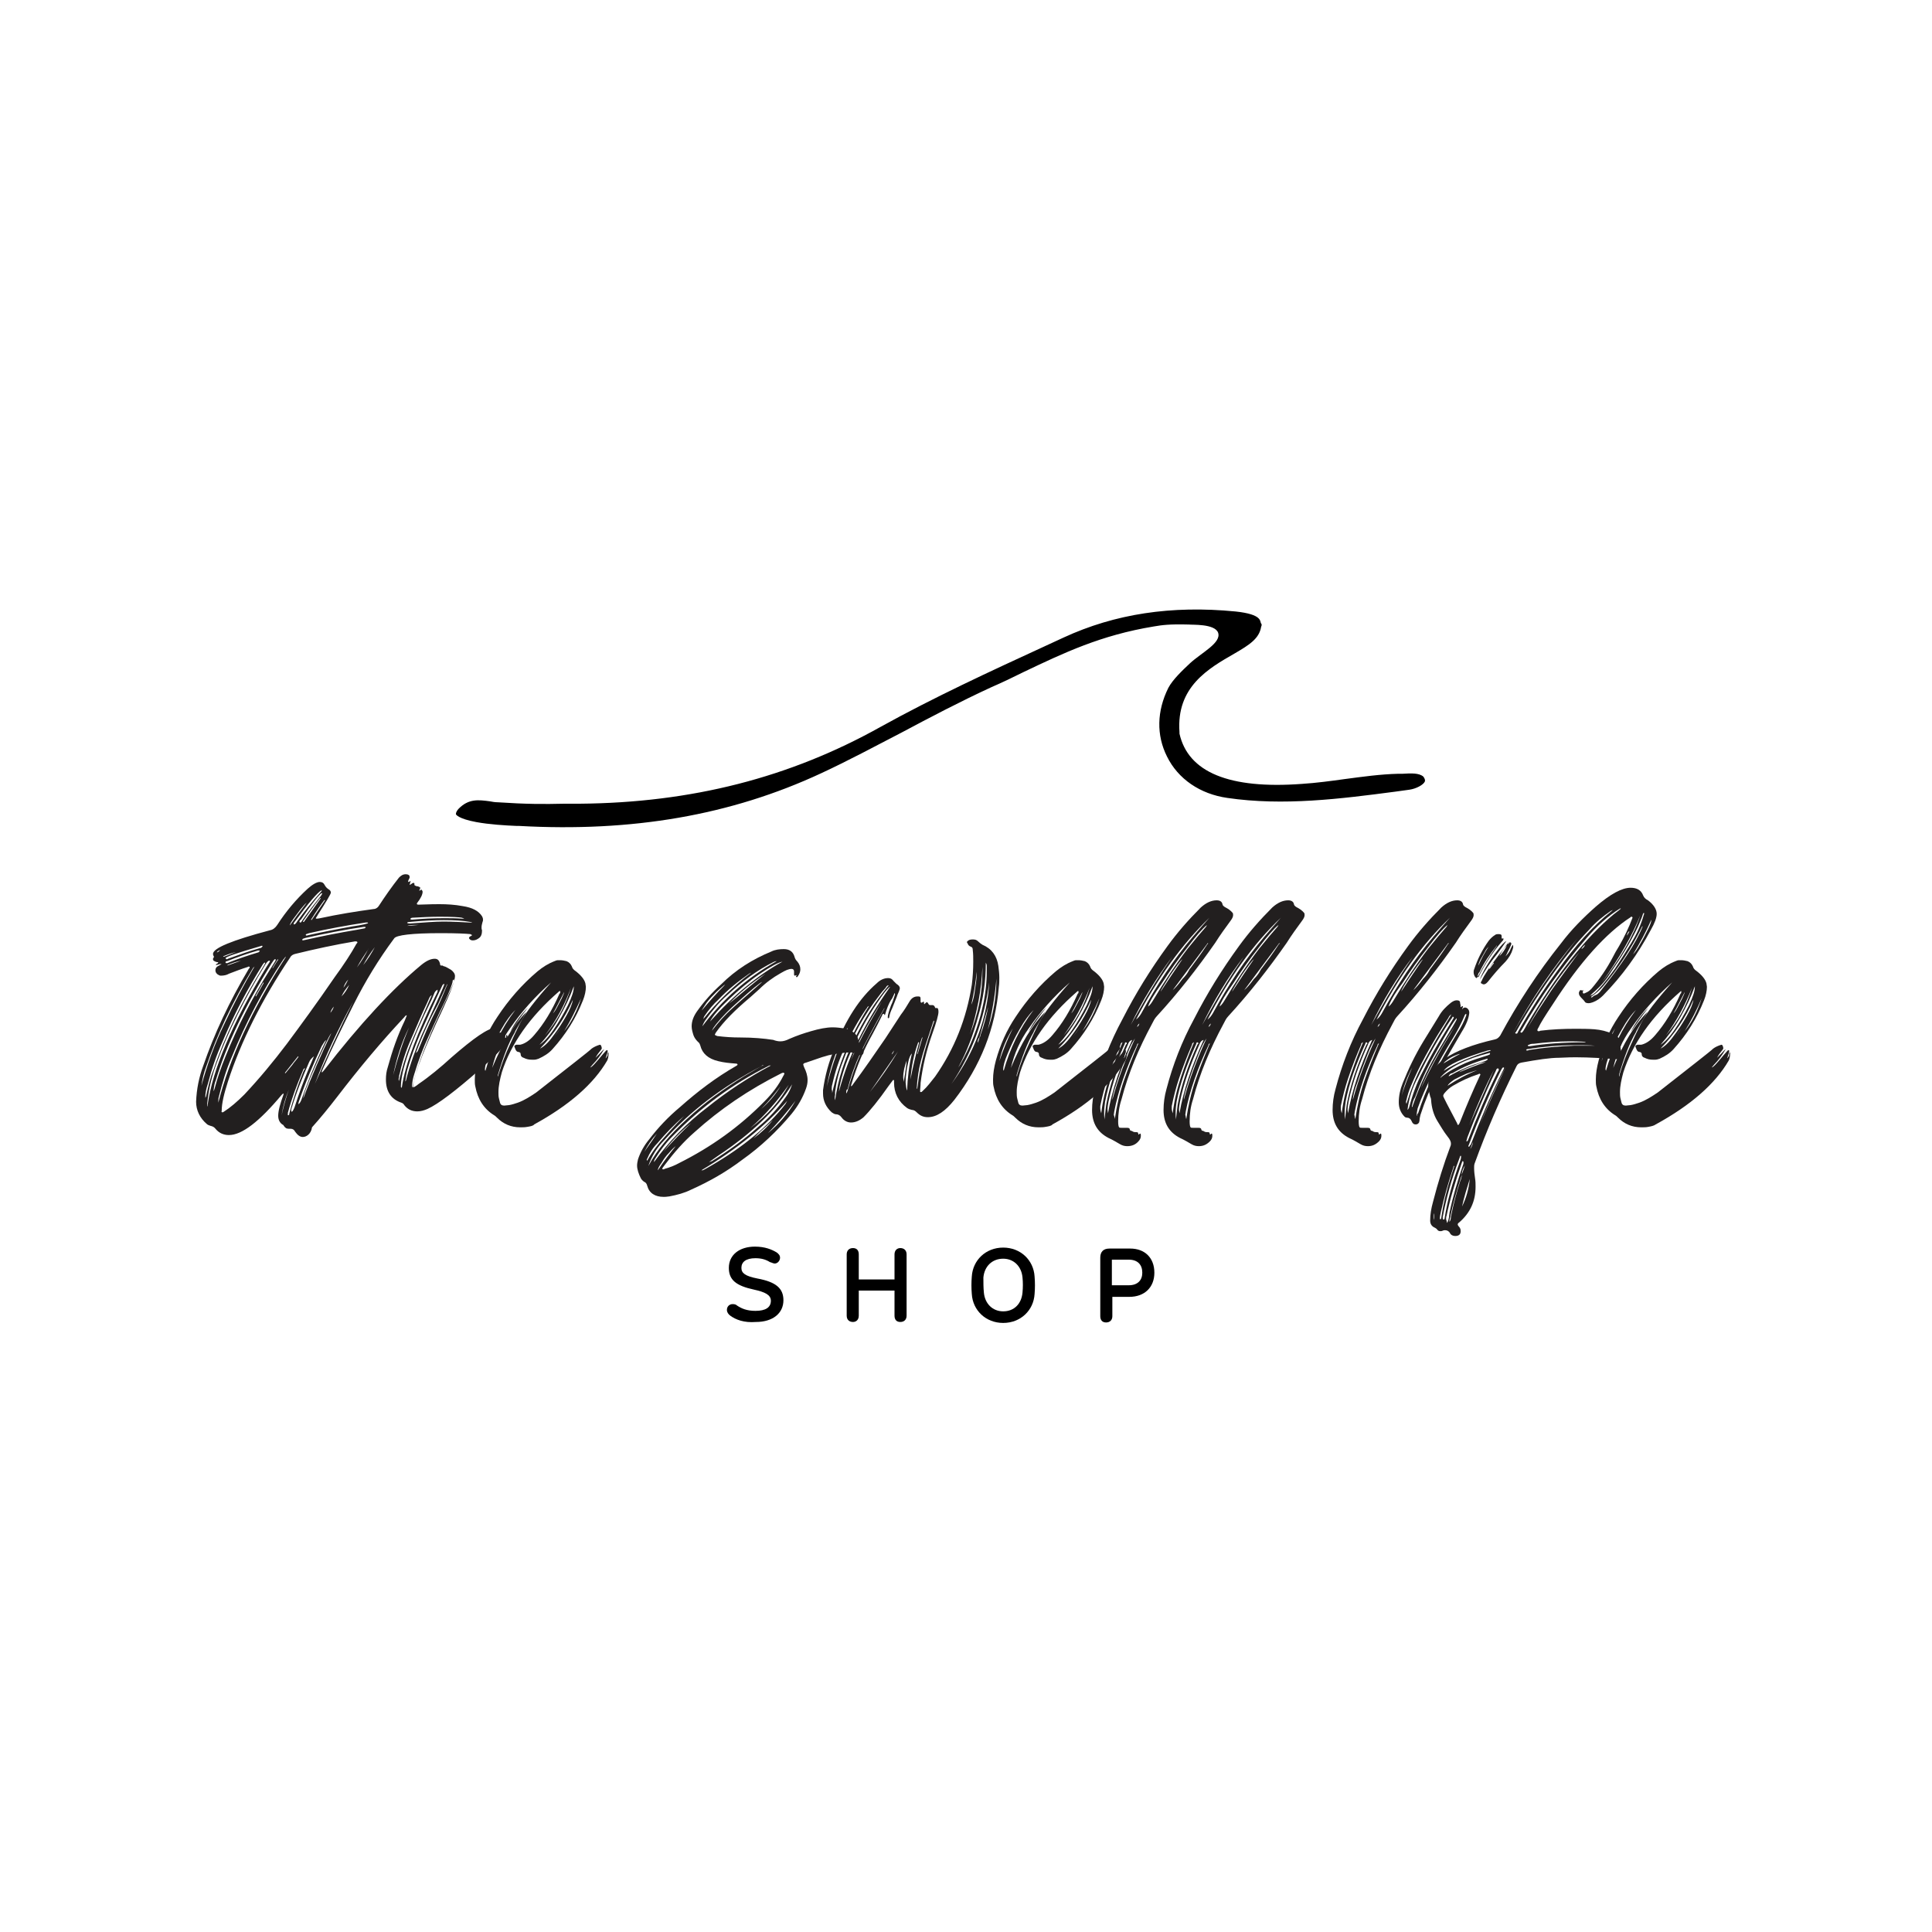 <svg xml:space="preserve" style="enable-background:new 0 0 400 400;" viewBox="0 0 400 400" y="0px" x="0px" xmlns:xlink="http://www.w3.org/1999/xlink" xmlns="http://www.w3.org/2000/svg" version="1.1">
<style type="text/css">
	.st0{fill:#221F1F;}
	.st1{display:none;}
	.st2{display:inline;}
</style>
<g id="logo_1">
	<g>
		<g>
			<g>
				<path d="M62.7,235.4c-0.6,0-1.1-0.4-1.6-1.1c-0.2-0.4-0.5-0.6-0.9-0.6l-0.4,0c-0.5,0-0.8-0.2-1.1-0.7
					c0,0,0-0.1-0.1-0.1c-0.7-0.4-1-1.1-1-1.9c0-1,0.4-2.5,1.1-4.4l0-0.2c-0.1,0-0.2,0.1-0.4,0.3c-4.6,5.5-8.2,8.3-10.9,8.3
					c-1.1,0-2-0.4-2.7-1.2c-0.3-0.4-0.6-0.6-1.1-0.7c-0.3-0.1-0.6-0.2-0.8-0.4c-1.4-1.2-2.2-2.8-2.2-4.6c0.1-2.6,0.6-5.1,1.5-7.5
					c2.2-6.4,5.3-13.1,9.4-20c0,0,0-0.1,0.1-0.1c0,0,0.1-0.1,0.1-0.2c0-0.1-0.1-0.2-0.2-0.2l-0.2,0.1c-1.3,0.4-2.6,0.9-3.9,1.4
					c-0.5,0.3-1.1,0.4-1.7,0.4c-0.2,0-0.4-0.1-0.7-0.3c-0.2-0.2-0.4-0.4-0.4-0.8c0-0.3,0.1-0.6,0.4-0.8c0.3-0.2,0.6-0.3,0.9-0.5
					c-0.3,0-0.5,0-0.7,0.1c-0.1,0-0.3,0.1-0.5,0.1c0-0.1,0-0.1,0.1-0.2c0,0,0.1-0.1,0.2-0.1c0.1-0.1,0.1-0.1,0.1-0.1
					c0,0,0.1-0.1,0.1-0.1l-0.1-0.1l-0.1,0c-0.2,0-0.4-0.1-0.6-0.2c-0.2-0.1-0.3-0.2-0.3-0.4c0-0.1,0-0.2,0.1-0.3
					c0.1-0.1,0.1-0.2,0.1-0.2c0,0,0-0.1-0.1-0.2c0-0.1-0.1-0.2-0.1-0.4c0-1.2,3.9-2.8,11.8-4.9c0.6-0.1,1.1-0.5,1.5-1.1
					c1.8-2.8,3.9-5.3,6.3-7.5c1-0.9,1.9-1.4,2.5-1.4c0.5,0,0.8,0.2,1,0.6c0.2,0.4,0.5,0.7,0.8,0.9c0.4,0.2,0.5,0.5,0.5,0.7
					c0,0.3-0.9,1.8-2.7,4.6c-0.2,0.4-0.4,0.6-0.4,0.7s0,0.1,0.1,0.1c0.1,0,0.4,0,0.8-0.1c3.7-0.8,7.4-1.4,11.1-1.9
					c0.4,0,0.8-0.3,1-0.6c1.3-2,2.7-4,4.2-5.9c0.4-0.4,0.8-0.7,1.4-0.7c0.5,0,0.8,0.2,0.8,0.5l0,0.3c0,0,0,0-0.1,0.1
					c0,0.1-0.1,0.2-0.2,0.5c0,0.1,0,0.2,0.1,0.2c0.1,0,0.1,0,0.2-0.1c0.1-0.1,0.2-0.1,0.2-0.1l0,0.1c-0.1,0.4-0.2,0.6-0.2,0.7
					c0.1,0,0.2-0.1,0.4-0.2c0.2-0.2,0.3-0.2,0.5-0.2c0.1,0,0.1,0.1,0.1,0.3s0,0.2,0.1,0.2c0.1,0.1,0.3,0.2,0.6,0.2
					c0.3,0.1,0.5,0.2,0.5,0.3c0,0.1,0,0.2-0.1,0.3c0,0.1-0.1,0.2-0.1,0.3c0.1,0,0.2,0,0.2-0.1l0.2-0.1c0.1,0,0.2,0.1,0.3,0.4
					c0,0.6-0.4,1.4-1.1,2.3c-0.1,0.1-0.1,0.2-0.1,0.2c0,0.1,0.1,0.2,0.3,0.2c2.4-0.1,3.9-0.1,4.4-0.1c1.6,0,3.2,0.1,4.8,0.4
					c2,0.3,3.3,1,4,2.1c0.1,0.2,0.2,0.4,0.2,0.7c0,0.2,0,0.3-0.1,0.5c-0.1,0.4-0.2,0.7-0.2,1.1c0,0.2,0,0.4,0.1,0.6
					c0,0.8-0.2,1.3-0.6,1.6c-0.4,0.3-0.8,0.5-1.3,0.5c-0.3,0-0.5-0.1-0.6-0.2c-0.1-0.1-0.2-0.2-0.2-0.3c0-0.1,0.1-0.3,0.4-0.4
					c0.1-0.1,0.2-0.1,0.2-0.1c0-0.1,0-0.2-0.1-0.2c-0.1,0-0.1,0-0.2-0.1c-0.9-0.1-2.9-0.2-6.1-0.2c-6,0-9.3,0.4-9.7,1.1
					c-3.2,4.3-6,8.9-8.4,13.7c-2.2,4.4-4.4,8.8-6.4,13.4c-0.1,0.2-0.2,0.4-0.2,0.6c0.1,0,0.2,0,0.2-0.1c0.1-0.1,0.2-0.2,0.2-0.2
					c7.5-9.7,14.3-17,20.2-21.9c1.1-0.9,2-1.3,2.8-1.3c0.6,0,0.9,0.3,1.1,1c0,0.3,0.1,0.4,0.2,0.4l0.2,0c0.1,0,0.1,0,0.1,0
					c0.2,0.1,0.3,0.2,0.5,0.2c0.5,0.2,0.9,0.5,1.3,0.7c0.5,0.4,0.8,0.8,0.8,1.3c0,0.9-0.9,3.3-2.6,7c-3.6,7.6-5.7,12.9-6.1,15.8
					c0,0.2,0,0.2,0.1,0.2s0.5-0.2,1.1-0.7c2.2-1.5,4.5-3.4,6.8-5.5c4.6-4,7.6-6.1,9.1-6.1c0.2,0,0.4,0.2,0.5,0.5
					c0.1,0.3,0.2,0.5,0.3,0.5c0.1,0,0.3,0,0.5-0.1c0,0.1,0,0.2-0.1,0.3c-0.1,0.1-0.1,0.2-0.1,0.3c0.4,0,0.6-0.1,0.7-0.4
					c0,0,0-0.1,0.1-0.1c0.1,0,0.2,0.1,0.2,0.2c-0.1,0.3-0.1,0.6-0.1,0.9c0.1,0,0.2-0.1,0.2-0.2c0,0,0,0,0-0.1c0,0,0-0.1,0-0.2
					c0-0.1,0-0.1,0.1-0.1c0.1,0,0.2,0.2,0.2,0.5c0,1.2-1.9,3.3-5.6,6.5c-5.1,4.5-8.8,7.3-11,8.3c-0.7,0.3-1.4,0.5-2.1,0.5
					c-1.1,0-2-0.4-2.7-1.3c-0.1-0.2-0.3-0.4-0.6-0.5c-2.1-0.7-3.2-2.3-3.2-4.8c0-0.9,0.1-1.7,0.4-2.6c0.9-3.3,2-6.5,3.5-9.6l0.4-1
					v-0.1c-0.1,0-0.3,0.1-0.5,0.4c-4.7,5-9.3,10.5-13.9,16.5c-1.7,2.2-3.4,4.3-5.2,6.3C64.4,234.8,63.4,235.4,62.7,235.4z
					 M41.7,224.8c1.2-4.4,2.7-8.6,4.7-12.7c1.9-4.1,4-8.1,6.3-12c-0.1,0.1-0.2,0.2-0.3,0.3c-4.3,7.1-7.5,13.9-9.7,20.4
					C42.2,222.1,41.9,223.4,41.7,224.8z M42.5,227.3c0.1-0.2,0.2-0.3,0.2-0.5c0.4-1.8,0.8-3.6,1.5-5.3c2.3-6.9,5.8-14.1,10.5-21.7
					c0.1-0.2,0.2-0.4,0.2-0.4c0-0.1,0-0.1-0.1-0.1c-0.1,0-0.2,0.1-0.4,0.4c-3.2,5.1-6,10.4-8.3,15.9c-1.3,2.9-2.3,5.8-3.1,8.9
					C42.7,225.4,42.5,226.3,42.5,227.3z M43,229.1c0,0,0-0.1,0-0.2s0-0.1,0-0.2c1-7.2,5-16.7,12.1-28.4c0.5-0.8,0.8-1.2,0.8-1.3
					c0-0.1-0.1-0.1-0.2-0.1c-0.1,0-0.4,0.2-0.7,0.7c-4.4,7.2-7.8,14-10.1,20.4c-1,2.6-1.7,5.4-2,8.5C42.9,228.8,42.9,229,43,229.1z
					 M44.2,225.9c0.1-0.1,0.1-0.2,0.2-0.4c0.6-2.3,1.4-4.6,2.3-6.8c2.5-6.2,5.5-12.1,9.1-17.8c0.8-1.3,1.3-2,1.3-2.2
					c0-0.1-0.1-0.1-0.2-0.1c-0.1,0-0.3,0.3-0.7,0.9c-5.4,8.7-9.3,16.7-11.5,24.1C44.4,224.3,44.3,225,44.2,225.9z M44.9,197.2
					c0.3-0.1,0.5-0.3,0.7-0.5C45.3,196.8,45,196.9,44.9,197.2z M45.2,228.3c2.3-9.1,6.9-19.2,14-30.2c-0.1,0-0.2,0.1-0.4,0.4
					l-0.1,0.1c-4.3,6.4-7.8,13.1-10.7,20.2c-1.2,2.7-2,5.5-2.7,8.3C45.2,227.4,45.2,227.8,45.2,228.3z M46.1,230.3l0.2-0.1
					c1.4-0.9,2.8-2.1,4.3-3.6c3.1-3.3,6-6.8,8.8-10.5c2.9-3.9,6.2-8.4,9.9-13.8c1.9-2.6,3.4-4.9,4.5-6.9c0.1-0.1,0.2-0.2,0.2-0.3
					c0-0.1-0.1-0.2-0.4-0.2c0,0-0.1,0-0.1,0c-4.2,0.7-8.3,1.6-12.4,2.6c-0.4,0.1-0.8,0.3-1,0.7c-5.9,8.8-10.2,17.4-12.9,25.7
					c-0.8,2.5-1.3,4.5-1.3,6.1C45.8,230.2,45.9,230.3,46.1,230.3z M46.3,198.1c0.9-0.3,1.7-0.7,2.6-1c-0.9,0.2-1.8,0.5-2.7,0.9
					L46.3,198.1z M46.9,199.4c0.2,0,0.3,0,0.4-0.1c2-0.8,4.1-1.5,6.1-2.1c0.2,0,0.3-0.2,0.4-0.4c0,0-0.1,0-0.2,0s-0.1,0-0.2,0
					c-2.2,0.6-4.3,1.4-6.4,2.2c-0.2,0-0.3,0.1-0.3,0.2C46.7,199.4,46.7,199.4,46.9,199.4z M46.9,198.6c0.1,0,0.2,0,0.3-0.1
					c2.2-0.8,4.4-1.6,6.6-2.2c0.3,0,0.4-0.2,0.6-0.4c-0.1,0-0.1-0.1-0.2-0.1c-0.1,0-0.2,0.1-0.3,0.1c-4.8,1.4-7.2,2.2-7.2,2.5
					C46.8,198.5,46.8,198.6,46.9,198.6z M47.1,199.9l2.8-1c-1,0.2-1.9,0.5-2.8,0.9C47.1,199.8,47.1,199.8,47.1,199.9z M53,206.3
					l1.6-2.8l-0.1-0.1l-1.6,2.8L53,206.3z M56.5,200.4c0.4-0.6,0.7-1.2,1.1-1.7l-0.1-0.1l-1.1,1.8L56.5,200.4z M58.3,230.9
					c0.4-1.8,0.9-3.6,1.5-5.3C59.1,227.3,58.6,229,58.3,230.9z M59.1,222.2c0.5-0.6,0.9-1.1,1.4-1.7c0.4-0.6,0.9-1.1,1.3-1.7
					l-0.1-0.1l-2.7,3.4C59,222.2,59,222.2,59.1,222.2z M59.7,230.9c0.1,0,0.2-0.1,0.2-0.4c0.8-3,1.8-6,3-8.9
					c0.1-0.1,0.2-0.2,0.2-0.4l0-0.1c-0.2,0.2-0.4,0.4-0.4,0.6c-1.2,2.8-2.3,5.7-3.1,8.7c0,0,0,0.1,0,0.2c0,0.1,0,0.1,0,0.2
					C59.5,230.8,59.6,230.9,59.7,230.9z M60,191.6c0.9-1.3,2.1-2.9,3.5-4.7c-0.4,0.3-0.8,0.8-1.3,1.4c-0.5,0.7-1,1.3-1.5,2
					C60.2,191,60,191.4,60,191.6z M60.4,230.2c0.2-0.1,0.4-0.5,0.6-1c0.8-2.5,1.7-5,2.7-7.4l1.3-3.1c-0.4,0.3-0.8,0.7-1,1.2
					c-1.4,3.2-2.7,6.4-3.7,9.8c0,0,0,0.1,0,0.1c0,0.1,0,0.1,0,0.2L60.4,230.2z M60.9,191.4c0.1,0,0.4-0.2,0.6-0.6
					c1.5-2.1,3.1-4.1,4.9-6.1c0.1-0.1,0.2-0.2,0.2-0.3l0-0.1c-0.8,0.4-2.7,2.6-5.7,6.7c-0.1,0.1-0.1,0.2-0.1,0.2
					S60.8,191.4,60.9,191.4z M61.8,228.6c0.2-0.1,0.4-0.4,0.6-0.9c1.5-4.3,3.2-8.4,5.1-12.3c0,0-0.1,0-0.1,0
					c-0.4,0.5-0.6,0.9-0.8,1.2c-1.8,3.8-3.4,7.6-4.8,11.7l0,0.2C61.7,228.5,61.8,228.6,61.8,228.6z M62.2,191c0.1,0,0.2-0.1,0.3-0.3
					c0.3-0.5,1.6-2.3,4-5.3c0-0.1,0.1-0.2,0.2-0.3c0-0.1,0-0.1-0.1-0.2c-0.5,0.3-2,2.1-4.3,5.5c-0.2,0.1-0.3,0.3-0.3,0.4
					C62,190.9,62.1,191,62.2,191z M62.7,194.7l0.5-0.1c3.5-0.8,7.1-1.5,10.7-2.1l1.6-0.3c0.1-0.1,0.2-0.1,0.2-0.2
					c0-0.1-0.1-0.1-0.2-0.1c-0.1,0-0.2,0-0.2,0c-4.1,0.6-8.1,1.4-12.1,2.3c-0.4,0.1-0.6,0.2-0.6,0.3
					C62.6,194.7,62.6,194.7,62.7,194.7z M62.9,190.9l3.5-4.9l-0.1-0.1c-1.3,1.6-2.4,3.2-3.6,4.9L62.9,190.9z M62.8,227.4
					c1.7-4.6,3.7-9.1,5.8-13.5c-0.5,0.6-1.6,2.9-3.3,6.8C63.6,224.5,62.8,226.8,62.8,227.4z M63.5,193.7l0.4-0.1
					c2.7-0.6,5.7-1.2,9.1-1.8c2.1-0.3,3.2-0.6,3.2-0.7c0-0.1-0.1-0.1-0.1-0.1c-0.1,0-0.1,0-0.2,0s-0.1,0-0.2,0
					c-3.9,0.6-7.8,1.3-11.7,2.2l-0.6,0.2c-0.1,0.1-0.1,0.1-0.1,0.2C63.4,193.7,63.4,193.7,63.5,193.7z M64.5,190.5l2.8-4.1
					c0,0-0.1,0-0.1-0.1c-0.7,0.9-1.6,2.2-2.8,4.1L64.5,190.5z M65.2,224.4c2.5-5.7,5.1-11.4,7.9-17
					C70.1,212.9,67.4,218.5,65.2,224.4z M68.4,209.7c0.3-0.4,0.6-0.8,0.7-1.3C68.8,208.8,68.5,209.2,68.4,209.7z M70.7,206.3
					c0.7-0.7,1.2-1.5,1.6-2.4C71.7,204.6,71.1,205.4,70.7,206.3z M71.1,204.5c0.4-0.5,0.7-1.1,1-1.7
					C71.6,203.3,71.3,203.9,71.1,204.5z M73.9,200.3c0.9-1.2,1.7-2.5,2.4-3.9c0,0-0.1,0.1-0.1,0.2C75.4,197.8,74.6,199,73.9,200.3z
					 M75.2,199.8c0.9-1.1,1.7-2.4,2.4-3.7C76.7,197.3,75.9,198.5,75.2,199.8z M81.4,222.6c0.9-3.4,1.9-6.6,3.3-9.9
					C83.1,215.9,82.1,219.2,81.4,222.6z M82.6,223.8c0.6-2.5,1.3-5,2.3-7.4c0.6-1.5,2.1-4.9,4.5-10.4c-0.3,0.2-0.5,0.5-0.6,0.8
					c-0.1,0.3-0.3,0.6-0.4,0.9c-1,2.1-1.9,4.2-2.8,6.3c-1.2,2.6-2.2,5.3-2.8,8.1c-0.1,0.3-0.2,0.7-0.2,1
					C82.5,223.4,82.5,223.6,82.6,223.8z M83.1,225.3c0-0.1,0-0.2,0.1-0.2c0.7-4.8,3.2-11.3,7.3-19.6c0.1-0.2,0.1-0.4,0.1-0.6
					c-0.4,0.2-0.6,0.5-0.7,0.8l-0.6,1.4c-4.2,8.5-6.3,14.5-6.3,17.9C83,225.1,83.1,225.2,83.1,225.3z M83.9,223.9
					c0.1-0.1,0.2-0.2,0.2-0.4c0.8-3.1,1.9-6.2,3.2-9.2c0.9-2,2.1-4.6,3.6-7.9c0.7-1.6,1.1-2.5,1.1-2.7c-0.2,0-0.4,0.2-0.5,0.5
					c-1.2,2.5-2.3,5-3.4,7.4c-1.5,3.2-2.8,6.5-3.8,10C84.1,222.5,84,223.2,83.9,223.9z M84.9,191.2c2.8-0.2,5.1-0.4,6.9-0.4
					c1.8,0,3.6,0.1,5.4,0.2h0.5c0-0.1-0.1-0.1-0.2-0.1c-1.6-0.3-3.5-0.4-5.6-0.4c-1.8,0-4.3,0.1-7.3,0.4c-0.2,0-0.3,0.1-0.3,0.2
					C84.3,191.1,84.5,191.2,84.9,191.2z M84.3,191.7l2.4-0.2l-0.6,0C85.4,191.5,84.8,191.5,84.3,191.7z M85.3,190.4l0.1,0
					c2.1-0.2,4.3-0.3,6.5-0.3c1.3,0,2.5,0,3.8,0.1c0.1,0,0.2,0,0.4,0c0,0-0.1-0.1-0.2-0.1c-0.1,0-0.2-0.1-0.3-0.1
					c-0.5-0.1-2-0.2-4.6-0.2c-1.8,0-3.7,0.1-5.5,0.2c-0.3,0-0.5,0.1-0.5,0.2C84.9,190.3,85,190.4,85.3,190.4z M85.3,225.2
					c0,0,0-0.1,0.1-0.2c0.9-4.2,3.1-9.9,6.5-17c1-2.1,1.7-3.7,2.1-4.8l0-0.4c-0.2,0-0.3,0.2-0.3,0.4c0,0,0,0.1,0,0.1
					c-0.4,1.5-1.3,3.5-2.6,6.1l-2.3,5c-1.2,2.6-2.2,5.2-3,7.9C85.5,223.2,85.3,224.1,85.3,225.2z M86.1,218c0.2-0.1,0.3-0.3,0.4-0.4
					c1.3-3.1,2.5-6,3.8-8.5c0.8-1.6,1.5-3.3,2.2-5c0.1-0.1,0.1-0.3,0.1-0.4l-1.9,4.2C88.9,211.2,87.4,214.5,86.1,218z" class="st0"></path>
				<path d="M109.2,233.3c-0.5,0.1-1,0.1-1.5,0.1c-1.9,0-3.5-0.7-4.8-2c-0.2-0.2-0.4-0.4-0.6-0.5
					c-2.1-1.3-3.4-3.3-3.9-6c-0.1-0.4-0.1-0.9-0.1-1.4c0-1.2,0.2-2.5,0.6-4c0.9-3.2,2.2-6.2,4.1-9c2.3-3.5,5.1-6.7,8.3-9.4
					c1.1-0.9,2.2-1.6,3.5-2.1c0.2-0.1,0.5-0.2,0.7-0.2c0.2,0,0.4,0,0.5,0c0.4,0,0.9,0.1,1.3,0.2c0.5,0.2,0.9,0.6,1.1,1.1
					c0.1,0.4,0.4,0.7,0.7,0.9c1.2,0.9,1.9,1.8,2.1,2.6c0,0.2,0.1,0.5,0.1,0.7c0,0.8-0.2,1.8-0.6,2.8c-1.5,3.8-3.6,7.1-6.3,10.1
					c-0.8,0.9-1.8,1.5-2.9,2c-0.3,0.1-0.6,0.2-0.9,0.2c-0.2,0-0.4,0-0.5,0c-0.6,0-1.1-0.1-1.7-0.4c-0.4-0.1-0.6-0.4-0.6-0.7
					c0-0.3-0.1-0.4-0.4-0.5c-0.4,0-0.6-0.3-0.7-0.6l-0.2-0.5v-0.1c0-0.1,0.1-0.2,0.4-0.3c0.3,0,0.6,0,0.8,0c0.9-0.2,1.9-0.8,2.9-2
					c2-2.3,3.7-5.1,5.2-8.5c0-0.1,0.1-0.1,0.1-0.1c0.1-0.1,0.1-0.3,0.1-0.5h-0.2l-0.1,0.1c-6,5.2-9.9,10.8-11.8,16.7
					c-0.4,1.5-0.7,2.8-0.7,4.1c0,0.5,0,0.9,0.1,1.3l0.2,0.8c0.1,0.5,0.4,0.7,0.9,0.7c0.3,0,0.7-0.1,1-0.1c0.6-0.1,1.2-0.3,1.8-0.5
					c1.4-0.5,2.6-1.3,3.8-2.1c7-5.5,10.9-8.5,11.5-9.1c0.4-0.3,1-0.6,1.7-0.8c0.2,0,0.3,0.2,0.4,0.7c0,0.1-0.1,0.3-0.2,0.4
					c-0.4,0.5-0.8,1-1.1,1.6c0.3-0.3,0.6-0.6,0.9-0.9c0.3-0.3,0.5-0.6,0.9-0.9c-0.7,1.2-1.5,2.3-2.4,3.2c-0.2,0.2-0.3,0.4-0.5,0.6
					c0.3,0,1.1-0.9,2.5-2.6l0.8-0.9v0l0.2-0.1l0.1,0.1c0,0,0,0.1,0,0.2c0,0.2-0.1,0.4-0.2,0.7c0,0.1-0.1,0.3-0.1,0.4
					c0,0.1-0.1,0.2-0.1,0.2v0.1c0.1-0.1,0.2-0.2,0.3-0.4c0.1-0.1,0.1-0.3,0.1-0.4c0-0.2,0.1-0.3,0.1-0.4c0.1,0,0.1,0.1,0.1,0.1
					c0,0.7-0.1,1.2-0.3,1.6c-2.8,4.8-7.8,9.2-15.1,13.2C110.4,233.1,109.8,233.2,109.2,233.3z M99.6,219.7c0.8-2.3,1.7-4.6,2.8-6.8
					C101.1,215,100.1,217.3,99.6,219.7z M100.5,221.7c1.3-4.6,3.3-8.8,6.2-12.6c-0.9,0.9-1.9,2.2-2.9,4c-1,1.7-1.8,3.4-2.5,5.1
					c-0.6,1.4-0.9,2.5-0.9,3.3C100.4,221.5,100.4,221.6,100.5,221.7z M103,223c0.1-0.1,0.2-0.2,0.2-0.4v-0.1
					c0.7-2.3,1.5-4.4,2.4-6.3c0.4-0.9,1.1-2.4,2.1-4.4c1-2,3.2-4.8,6.4-8.4c-3.2,2.8-6.1,6-8.5,9.5c-1.8,2.5-3,5.2-3.7,8.2
					c2.1-5.1,4.4-8.9,7.1-11.6c-1.5,2.6-2.4,4-2.4,4.2c-1.3,2.2-2.4,5.1-3.5,8.8v0c0,0,0,0.1,0,0.1V223z M105.6,213.7
					c1-2,2.3-3.7,3.7-5.1C107.9,210.4,106.7,212.1,105.6,213.7z M111.7,216.3c0.8-0.5,1.8-1.5,2.9-3.1c1.1-1.6,2.1-3.3,3-5.1
					c0.8-1.7,1.2-2.9,1.2-3.8v-0.1c-0.8,2.2-1.8,4.3-3,6.4C114.7,212.7,113.3,214.6,111.7,216.3z M111.8,217.1
					c0.8-0.4,1.7-1.2,2.7-2.6c1-1.3,1.9-2.7,2.7-4.1c0.8-1.4,1.3-2.6,1.4-3.4C117,210.7,114.7,214.1,111.8,217.1z M112.8,214.4
					c2.5-2.9,4.3-6.2,5.4-9.9C116.9,208.1,115.1,211.4,112.8,214.4z M114.5,209.8c0.2-0.2,0.5-0.6,0.8-1.2c0.3-0.6,0.7-1.3,1-1.9
					c0.3-0.7,0.5-1.1,0.5-1.3C116,206.9,115.3,208.4,114.5,209.8z M114.7,214.7c0.5-0.6,1-1.3,1.5-2L114.7,214.7z M116.8,213.5
					c1.6-2,2.7-4.3,3.5-6.8C119.2,209.1,118.1,211.4,116.8,213.5z" class="st0"></path>
				<path d="M137.4,247.8c-1.8,0-3-0.8-3.4-2.3c-0.1-0.4-0.3-0.7-0.6-0.8c-0.3-0.2-0.5-0.4-0.7-0.7
					c-0.5-1-0.8-1.9-0.8-2.7c0-0.4,0.1-0.9,0.2-1.3c0.5-1.5,1.3-2.9,2.3-4.1c1.9-2.5,4-4.7,6.4-6.7c3.6-3.2,7.4-6.1,11.6-8.5
					c0.2-0.1,0.3-0.2,0.3-0.3c0-0.1-0.1-0.2-0.4-0.2c-1.3-0.1-2.4-0.2-3.6-0.5c-2.1-0.5-3.3-1.6-3.7-3.2c-0.1-0.3-0.2-0.6-0.5-0.8
					c-0.4-0.4-0.7-0.8-0.9-1.3c-0.2-0.6-0.4-1.3-0.4-1.9c0-1.1,0.4-2.1,1.1-3.1c1.5-2.1,3.1-3.9,5-5.6c3-3,6.5-5.2,10.4-6.8
					c0.8-0.4,1.7-0.5,2.6-0.5c1.1,0,1.9,0.5,2.2,1.6c0.1,0.4,0.3,0.7,0.6,1c0.4,0.5,0.6,1,0.6,1.6c0,0.5-0.2,1-0.5,1.4c0,0,0,0,0,0
					c-0.1,0.2-0.2,0.2-0.2,0.2c-0.1,0-0.2,0-0.2-0.1l0.1-0.2l0-0.1c0,0-0.1,0-0.1,0c-0.1,0.1-0.2,0.1-0.2,0.1
					c-0.2,0-0.2-0.1-0.2-0.4l0-0.5c0-0.3-0.2-0.5-0.5-0.5c-0.6,0-1.3,0.3-2.3,0.9c-1.6,0.9-3.1,2-4.4,3.3l-1.9,1.7
					c-3.1,2.6-5.5,5-7.1,7.3c-0.1,0.2-0.2,0.4-0.2,0.4c0,0.1,0.2,0.2,0.5,0.3c1.6,0.2,3.1,0.3,4.8,0.3c2.6,0,4.9,0.2,6.8,0.5
					c0.5,0.2,1,0.3,1.5,0.3c0.6,0,1.2-0.2,1.8-0.5c1.6-0.7,3.1-1.2,4.5-1.6c1.7-0.5,3.2-0.8,4.5-0.8c0.8,0,1.5,0.1,2.3,0.2
					c1.8,0.4,2.8,1.2,3,2.4c0.1,0.5,0.3,0.9,0.6,1.2c0.3,0.5,0.5,0.9,0.5,1.3c0,0.2-0.1,0.4-0.2,0.5c-0.1,0.1-0.3,0.2-0.4,0.2
					c-0.1,0-0.2,0-0.3-0.1c-0.5-0.3-1-0.4-1.6-0.5c-0.5,0-1.1,0-1.8,0.1c-1.6,0.2-2.9,0.4-3.7,0.7c-0.5,0.1-1.8,0.6-3.9,1.3
					c-0.4,0.1-0.6,0.2-0.6,0.4c0,0.1,0.1,0.3,0.2,0.6c0.4,0.8,0.7,1.7,0.7,2.6c0,0.6-0.1,1.1-0.3,1.7c-0.7,2-1.7,3.7-3,5.3
					c-3,3.6-6.4,6.8-10.2,9.5c-3.3,2.5-6.8,4.5-10.6,6.2c-1.4,0.7-2.9,1.1-4.5,1.4C137.9,247.8,137.7,247.8,137.4,247.8z
					 M133.4,238.5c0.7-1.1,1.5-2.1,2.2-3.2l0.4-0.6C134.9,235.9,134.1,237.1,133.4,238.5z M134,241.8c0-0.1,0.1-0.2,0.1-0.2
					c0.1-0.1,0.1-0.2,0.2-0.3c1.7-3.2,4.4-6.4,8-9.7c3.6-3.3,7.6-6.2,11.8-8.8c1.7-1,3-1.8,4-2.3l-0.1,0c-0.1,0-0.2,0.1-0.2,0.1
					c-0.1,0-0.1,0.1-0.1,0.1c-8,4.2-14.8,9.3-20.2,15.4c-1.5,1.5-2.6,3.3-3.3,5.4c0,0,0,0,0,0.1c0,0,0,0.1,0,0.1
					C133.9,241.7,134,241.8,134,241.8z M134,240.3c1-1.8,2.2-3.4,3.6-4.9c2.2-2.5,3.6-3.9,4.1-4.4l-0.1,0.1c-2,1.7-3.8,3.6-5.5,5.6
					c-0.9,0.9-1.6,2-2.1,3.2c-0.1,0.1-0.1,0.2-0.1,0.3L134,240.3z M135.4,240.6c3.1-4.3,6.8-8.1,11-11.3c4.1-3.3,8.5-6.2,13.2-8.7
					l-0.1,0c-0.1,0-0.3,0-0.4,0.1c0,0,0,0,0,0c-7.4,3.7-14.1,8.6-20,14.7c-1.3,1.3-2.4,2.8-3.4,4.4
					C135.5,240.1,135.4,240.3,135.4,240.6z M136.2,242.3c1.1-1.7,2.4-3.4,3.7-5c-0.4,0.3-0.9,0.8-1.4,1.4c-0.6,0.6-1.1,1.3-1.5,2
					C136.5,241.4,136.2,241.9,136.2,242.3z M137.4,242.1c0,0,0.1,0,0.2-0.1c1.1-0.3,2.1-0.7,3-1.2c6.6-3.3,12.5-7.5,17.7-12.8
					c1.6-1.6,2.9-3.3,3.9-5.3c0,0,0.1-0.1,0.1-0.2c0.1-0.1,0.1-0.2,0.1-0.2c0-0.1-0.1-0.2-0.2-0.2c-0.1,0-0.2,0-0.4,0.1
					c-6.8,3.4-12.8,7.5-18,12.2c-2.3,2-4.3,4.3-6.1,6.7c-0.4,0.5-0.6,0.8-0.6,0.9C137.2,242.1,137.3,242.1,137.4,242.1z
					 M137.4,238.4c1.8-2,3.7-4,5.7-5.9C140.9,234.3,139.1,236.2,137.4,238.4z M145.2,242.3c0.2,0,0.4,0,0.5-0.1c0,0,0.6-0.3,1.6-0.9
					c6.7-3.9,11.8-8.2,15.3-12.7l0.4-0.7C158.5,233.1,152.6,237.9,145.2,242.3z M145.3,209.2c1.5-1.8,3-3.5,4.6-5.1
					c0.1-0.1,0.2-0.3,0.4-0.4c-0.5,0.3-1.1,0.9-1.9,1.6c-0.8,0.8-1.5,1.5-2.1,2.3C145.8,208.4,145.4,208.9,145.3,209.2z
					 M145.4,212.5c4.2-5.6,9.3-10.1,15.4-13.5c-0.3,0-0.5,0.1-0.7,0.2c-3.2,1.6-6.4,3.9-9.6,6.9c-1.6,1.4-3,3.1-4.3,4.9
					C145.9,211.4,145.6,211.9,145.4,212.5z M145.6,211c2.9-3.6,6.2-6.8,9.9-9.6c-0.1,0-0.2,0.1-0.4,0.2c-2.3,1.6-4.4,3.3-6.3,5.3
					c-1.1,1-2.1,2.2-2.9,3.4C145.7,210.5,145.7,210.8,145.6,211z M146.8,240.6c0.4-0.1,0.5-0.2,0.6-0.2c3.4-2.1,6.6-4.4,9.6-7.1
					c2.2-1.8,4.1-3.9,5.7-6.2c0.6-0.8,1-1.7,1.3-2.6c-3.2,5.2-8.3,10.1-15.2,14.7L146.8,240.6z M147,211.5c4.9-5.5,9.9-9.6,15-12.4
					c-1,0.2-2.6,1.1-4.8,2.6c-2.2,1.5-4.3,3.3-6.3,5.2C148.9,208.8,147.6,210.3,147,211.5z M147.4,213.4c1.3-1.7,2.7-3.3,4.3-4.7
					c1.4-1.3,3.5-3.1,6.1-5.4c-0.4,0.1-2.1,1.5-5.1,4.2c-1.6,1.4-3.1,2.9-4.4,4.5c0,0,0,0,0,0C147.9,212.5,147.6,212.9,147.4,213.4z
					 M150.9,207.8l1.5-1.2c1.9-1.6,3.9-3.3,6.1-5C155.7,203.4,153.2,205.5,150.9,207.8z M155.3,233.6c3.7-2.8,6.3-5.8,8-9
					C161,227.9,158.4,230.9,155.3,233.6z M156,235.7c1.5-1.1,2.9-2.4,4-3.8c-0.8,0.8-1.6,1.5-2.5,2.3L156,235.7z M157.6,229.6
					c1.6-1.4,2.9-2.9,4-4.7C160.4,226.5,159.1,228.1,157.6,229.6z M159,234.6c2.3-1.9,4.2-4.1,5.7-6.7
					C162.9,230.3,161,232.5,159,234.6z" class="st0"></path>
				<path d="M176.2,232.4c-0.8,0-1.5-0.4-2-1.1c-0.3-0.4-0.7-0.6-1.1-0.6c-0.3,0-0.6-0.2-0.9-0.4
					c-1.2-1.1-1.8-2.4-1.8-3.9l0-0.7c0.4-3,1.2-5.9,2.4-8.7c2.3-5.9,5.2-10.4,8.7-13.4c0.7-0.7,1.5-1.1,2.4-1.1
					c0.5,0,0.8,0.2,1.1,0.6c0.2,0.2,0.4,0.4,0.6,0.6c0.5,0.3,0.7,0.6,0.7,0.9c0,0.2-0.1,0.4-0.2,0.7c-0.1,0.3-0.3,0.6-0.4,1
					c-0.3,0.8-0.7,1.7-1,2.5c-0.3,0.6-0.5,1.2-0.6,1.8c0,0.2-0.1,0.2-0.2,0.2c-0.1,0-0.1-0.1-0.1-0.2c0-0.4,0.2-1.2,0.7-2.5
					c0.3-0.6,0.5-1.3,0.7-1.9l0.1-0.3c0-0.1,0-0.2-0.1-0.3c0,0.1-0.1,0.2-0.1,0.3c-0.1,0.1-0.1,0.3-0.2,0.4
					c-0.1,0.2-0.2,0.5-0.4,0.7c-0.5,0.8-0.9,1.8-1.3,3.2c-0.1-0.2-0.2-0.3-0.3-0.3c-0.1,0-0.2,0.1-0.3,0.4c-0.6,1.2-1.2,2.4-1.9,3.7
					c-1.8,3.2-3.3,6.7-4.4,10.4c0,0-0.1,0.2-0.1,0.5c0.1,0,0.3-0.2,0.4-0.4c2.3-3.1,4.5-6.3,6.7-9.5l3.2-4.9
					c0.7-0.9,1.3-1.9,1.9-2.9c0.4-0.6,0.9-0.9,1.6-0.9c0.2,0,0.4,0,0.5,0.1c0.1,0.1,0.1,0.4,0.1,1c0,0.1,0.1,0.2,0.2,0.2
					c0,0,0.1,0,0.2-0.1c0.1-0.1,0.1-0.1,0.2-0.1c0,0,0.1,0,0.1,0.1c0,0.3,0,0.4,0.1,0.4c0,0,0.1-0.1,0.2-0.2
					c0.1-0.1,0.2-0.2,0.3-0.2c0.1,0,0.2,0.1,0.3,0.3c0.1,0.2,0.2,0.3,0.4,0.3c0.1,0,0.2,0,0.3,0c0.1,0,0.1,0,0.2,0
					c0.2,0,0.4,0.2,0.5,0.5c0,0.1,0.1,0.1,0.1,0.1c0,0,0.1,0,0.1,0c0.1,0,0.1,0,0.2,0c0.2,0,0.3,0.3,0.3,0.8c0,0.6-0.4,2.1-1.3,4.6
					c-1.2,3.4-2,6.8-2.4,10.1c0,0.6-0.1,1.2-0.1,1.8c0,0.1,0.1,0.1,0.2,0.1c0.1,0,0.2-0.1,0.3-0.2c1-0.9,1.8-2,2.6-3
					c4-5.7,6.5-12,7.6-19c0.2-1.6,0.3-3.2,0.3-4.8c0-0.8,0-1.6-0.1-2.4c0-0.4-0.1-0.6-0.4-0.7c-0.3-0.1-0.5-0.3-0.6-0.5
					c0-0.1-0.1-0.2-0.1-0.2c0-0.1-0.1-0.1-0.1-0.2c0-0.1,0-0.2,0.1-0.2c0.2-0.3,0.6-0.4,1.1-0.4c0.5,0,0.8,0.1,1.1,0.4
					c0.3,0.3,0.6,0.5,0.9,0.7c1.9,0.8,3,2.3,3.3,4.4c0.1,0.8,0.2,1.6,0.2,2.4c0,0.6,0,1.3-0.1,1.9c-0.7,8.6-3.8,16.4-9.2,23.4
					c-1.9,2.4-3.7,3.6-5.5,3.6c-0.9,0-1.6-0.3-2.3-1c-0.3-0.3-0.6-0.5-1-0.5c-0.4-0.1-0.7-0.2-1-0.4c-1.8-1.3-2.7-3.1-2.7-5.3l0-0.2
					l0-0.2c0-0.1-0.1-0.1-0.2-0.1c0,0-0.3,0.4-0.9,1.2c-2.1,3-3.9,5.2-5.2,6.5C178,232,177.1,232.4,176.2,232.4z M171.2,224.9
					c0.8-3.4,1.9-6.7,3.3-9.9C172.8,218.2,171.8,221.4,171.2,224.9z M172.3,226.3c1.3-6,3.8-12,7.6-18c-0.1,0-0.2,0.1-0.3,0.2
					c-0.1,0.1-0.1,0.1-0.1,0.2c0,0,0,0.1-0.1,0.1c-1.8,2.6-3.3,5.3-4.5,8.1c-1.2,2.5-2,5-2.6,7.7c-0.1,0.3-0.1,0.6-0.1,1
					C172.3,225.8,172.3,226.1,172.3,226.3z M172.9,227.8c0.6-4.4,2-8.6,4-12.6c1.9-4,4.2-7.7,7.1-11.2c-0.2,0-0.4,0.1-0.5,0.3
					c-0.1,0.2-0.2,0.3-0.3,0.4c-0.4,0.4-0.7,0.8-1,1.2c-3.3,4.2-5.9,8.9-7.7,13.9c-0.8,2-1.3,4-1.6,6.2c0,0.2,0,0.4,0,0.7
					C172.8,227,172.8,227.4,172.9,227.8z M173.7,226c1.9-7.3,5.5-14.5,10.6-21.7c-0.3,0.1-0.9,0.8-1.7,1.9
					c-2.5,3.5-4.6,7.2-6.3,11.2c-1.1,2.5-2,5.1-2.5,7.7c0,0,0,0.1,0,0.1C173.8,225.4,173.7,225.7,173.7,226z M174.9,214.2
					c0.2-0.4,0.4-0.9,0.6-1.3c0,0-0.1,0-0.1,0c-0.2,0.4-0.4,0.8-0.6,1.3L174.9,214.2z M175.2,226.4c0.1-0.1,0.2-0.3,0.3-0.6
					c1-3.8,2.4-7.4,4.3-10.9c2.1-3.9,3.2-5.9,3.3-6.1l0-0.1c-2.2,3.9-3.9,7.1-5,9.4c-1.1,2.4-2,4.9-2.6,7.4
					C175.2,225.6,175.2,225.9,175.2,226.4z M176.2,219.5c1.5-3.5,3.3-6.9,5.2-10.1l1.2-2.1C179.6,212,177.4,216.1,176.2,219.5z
					 M180.1,226.1c2.1-2.7,4.1-5.5,5.8-8.4L180.1,226.1z M184.6,218.3c0.3-0.2,0.4-0.5,0.5-0.8C184.9,217.8,184.7,218,184.6,218.3z
					 M187.1,224c0.4-2.3,0.6-3.8,0.6-4.4c-0.4,1.1-0.7,2.3-0.7,3.5L187.1,224z M187.8,225.8c0.1-2.6,0.4-5.2,1-7.7
					c-0.3,0.3-0.6,0.9-0.8,2c-0.3,1.3-0.5,2.7-0.5,4C187.6,224.8,187.6,225.4,187.8,225.8z M188.5,223.5c0.5-2.6,1.1-5.2,1.8-7.7
					l-0.2,0C189.2,218.3,188.7,220.8,188.5,223.5z M189.9,225.4l0.1-0.6c0.4-3.5,1.3-7.1,2.6-10.9c0.5-1.6,0.8-2.4,0.8-2.4
					c0-0.1,0-0.1-0.1-0.2c-1.3,3.9-2.2,6.6-2.6,8.2c-0.5,1.9-0.8,3.9-0.9,5.9L189.9,225.4L189.9,225.4z M190,218.2l1-3.4l-0.1,0
					c-0.3,0.8-0.6,1.9-1,3.4L190,218.2z M197,224.4c4.8-6.6,7.4-13.6,7.8-21C203.8,211.1,201.2,218.1,197,224.4z M198.4,221l0.4-0.6
					c2.1-3.7,3.7-7.7,4.6-11.8c0.6-2.5,0.9-5.1,0.9-7.7l0-0.7c0,0,0-0.1,0-0.2c0-0.3-0.1-0.5-0.2-0.7c0,3.8-0.5,7.5-1.6,11.2
					c-1,3.7-2.3,7.2-4.1,10.5L198.4,221z M200.8,214.2c1.7-4.2,2.6-8.6,2.6-13.1v-0.9C203.2,205,202.3,209.6,200.8,214.2z
					 M201.1,208c0.2-0.4,0.4-1,0.6-2c0.3-1.9,0.5-3.3,0.5-4.2c0-0.3,0-0.5,0-0.6C202,203.5,201.6,205.8,201.1,208z M202.4,215.9
					c0.2-0.3,0.3-0.7,0.4-1.1c0.1-0.1,0.2-0.3,0.2-0.5c0.7-1.9,1.2-3.9,1.6-5.8c-0.1,0.2-0.7,2.3-1.8,6.2
					C202.5,215.1,202.4,215.5,202.4,215.9z M204.5,213.2c1.2-3.4,1.8-6.9,1.8-10.6C206,206.2,205.4,209.7,204.5,213.2z" class="st0"></path>
				<path d="M216.5,233.3c-0.5,0.1-1,0.1-1.5,0.1c-1.9,0-3.5-0.7-4.8-2c-0.2-0.2-0.4-0.4-0.6-0.5
					c-2.1-1.3-3.4-3.3-3.9-6c-0.1-0.4-0.1-0.9-0.1-1.4c0-1.2,0.2-2.5,0.6-4c0.9-3.2,2.2-6.2,4.1-9c2.3-3.5,5.1-6.7,8.3-9.4
					c1.1-0.9,2.2-1.6,3.5-2.1c0.2-0.1,0.5-0.2,0.7-0.2c0.2,0,0.4,0,0.5,0c0.4,0,0.9,0.1,1.3,0.2c0.5,0.2,0.9,0.6,1.1,1.1
					c0.1,0.4,0.4,0.7,0.7,0.9c1.2,0.9,1.9,1.8,2.1,2.6c0,0.2,0.1,0.5,0.1,0.7c0,0.8-0.2,1.8-0.6,2.8c-1.5,3.8-3.6,7.1-6.3,10.1
					c-0.8,0.9-1.8,1.5-2.9,2c-0.3,0.1-0.6,0.2-0.9,0.2c-0.2,0-0.4,0-0.5,0c-0.6,0-1.1-0.1-1.7-0.4c-0.4-0.1-0.6-0.4-0.6-0.7
					c0-0.3-0.1-0.4-0.4-0.5c-0.4,0-0.6-0.3-0.7-0.6l-0.2-0.5v-0.1c0-0.1,0.1-0.2,0.4-0.3c0.3,0,0.6,0,0.8,0c0.9-0.2,1.9-0.8,2.9-2
					c2-2.3,3.7-5.1,5.2-8.5c0-0.1,0.1-0.1,0.1-0.1c0.1-0.1,0.1-0.3,0.1-0.5h-0.2l-0.1,0.1c-6,5.2-9.9,10.8-11.8,16.7
					c-0.4,1.5-0.7,2.8-0.7,4.1c0,0.5,0,0.9,0.1,1.3l0.2,0.8c0.1,0.5,0.4,0.7,0.9,0.7c0.3,0,0.7-0.1,1-0.1c0.6-0.1,1.2-0.3,1.8-0.5
					c1.4-0.5,2.6-1.3,3.8-2.1c7-5.5,10.9-8.5,11.5-9.1c0.4-0.3,1-0.6,1.7-0.8c0.2,0,0.3,0.2,0.4,0.7c0,0.1-0.1,0.3-0.2,0.4
					c-0.4,0.5-0.8,1-1.1,1.6c0.3-0.3,0.6-0.6,0.9-0.9c0.3-0.3,0.5-0.6,0.9-0.9c-0.7,1.2-1.5,2.3-2.4,3.2c-0.2,0.2-0.3,0.4-0.5,0.6
					c0.3,0,1.1-0.9,2.5-2.6l0.8-0.9v0l0.2-0.1l0.1,0.1c0,0,0,0.1,0,0.2c0,0.2-0.1,0.4-0.2,0.7c0,0.1-0.1,0.3-0.1,0.4
					c0,0.1-0.1,0.2-0.1,0.2v0.1c0.1-0.1,0.2-0.2,0.3-0.4c0.1-0.1,0.1-0.3,0.1-0.4c0-0.2,0.1-0.3,0.1-0.4c0.1,0,0.1,0.1,0.1,0.1
					c0,0.7-0.1,1.2-0.3,1.6c-2.8,4.8-7.8,9.2-15.1,13.2C217.7,233.1,217.1,233.2,216.5,233.3z M206.9,219.7c0.8-2.3,1.7-4.6,2.8-6.8
					C208.4,215,207.4,217.3,206.9,219.7z M207.8,221.7c1.3-4.6,3.3-8.8,6.2-12.6c-0.9,0.9-1.9,2.2-2.9,4c-1,1.7-1.8,3.4-2.5,5.1
					c-0.6,1.4-0.9,2.5-0.9,3.3C207.7,221.5,207.8,221.6,207.8,221.7z M210.4,223c0.1-0.1,0.2-0.2,0.2-0.4v-0.1
					c0.7-2.3,1.5-4.4,2.4-6.3c0.4-0.9,1.1-2.4,2.1-4.4c1-2,3.2-4.8,6.4-8.4c-3.2,2.8-6.1,6-8.5,9.5c-1.8,2.5-3,5.2-3.7,8.2
					c2.1-5.1,4.4-8.9,7.1-11.6c-1.5,2.6-2.4,4-2.4,4.2c-1.3,2.2-2.4,5.1-3.5,8.8v0c0,0,0,0.1,0,0.1V223z M212.9,213.7
					c1-2,2.3-3.7,3.7-5.1C215.2,210.4,214,212.1,212.9,213.7z M219.1,216.3c0.8-0.5,1.8-1.5,2.9-3.1c1.1-1.6,2.1-3.3,3-5.1
					c0.8-1.7,1.2-2.9,1.2-3.8v-0.1c-0.8,2.2-1.8,4.3-3,6.4C222,212.7,220.6,214.6,219.1,216.3z M219.1,217.1
					c0.8-0.4,1.7-1.2,2.7-2.6c1-1.3,1.9-2.7,2.7-4.1c0.8-1.4,1.3-2.6,1.4-3.4C224.3,210.7,222,214.1,219.1,217.1z M220.2,214.4
					c2.5-2.9,4.3-6.2,5.4-9.9C224.2,208.1,222.4,211.4,220.2,214.4z M221.8,209.8c0.2-0.2,0.5-0.6,0.8-1.2c0.3-0.6,0.7-1.3,1-1.9
					c0.3-0.7,0.5-1.1,0.5-1.3C223.3,206.9,222.6,208.4,221.8,209.8z M222.1,214.7c0.5-0.6,1-1.3,1.5-2L222.1,214.7z M224.1,213.5
					c1.6-2,2.7-4.3,3.5-6.8C226.6,209.1,225.4,211.4,224.1,213.5z" class="st0"></path>
				<path d="M233.4,237.3c-0.5,0-1-0.1-1.5-0.4c-0.7-0.4-1.5-0.9-2.4-1.3c-2.3-1.2-3.4-3.1-3.4-5.8
					c0-1.4,0.2-2.9,0.6-4.3c1.3-5,3.2-9.9,5.7-14.5c2.7-5.3,5.8-10.3,9.3-15.1c2.1-2.9,4.4-5.5,6.9-8c1.1-1,2.2-1.5,3.3-1.5
					c0.7,0,1.1,0.3,1.2,0.8c0,0.2,0.2,0.4,0.5,0.6c0.6,0.3,1.2,0.7,1.6,1.2c0.1,0.1,0.1,0.3,0.1,0.5c0,0.3-0.2,0.7-0.5,1.1
					c-1.1,1.5-2.2,3-3.2,4.6c-3.7,5.3-7.7,10.4-12.1,15.2c-0.4,0.4-0.7,1-1,1.6c-2.7,5-4.9,10.2-6.3,15.6c-0.5,1.5-0.7,3-0.7,4.6
					c0,0.7,0.1,1.1,0.2,1.2c0.1,0.1,0.2,0.1,0.5,0.1c0.1,0,0.3,0,0.5,0c0.2,0,0.4,0,0.6,0c0.4,0,0.6,0.1,0.6,0.3
					c0.1,0.2,0.1,0.3,0.2,0.3c0.2,0,0.3,0.1,0.5,0.2s0.4,0.1,0.6,0.1c0.2,0,0.3,0,0.4,0.1c0,0.1,0.1,0.2,0.1,0.4
					c0.1,0,0.1,0,0.2-0.1c0-0.1,0.1-0.1,0.2-0.1c0.1,0.1,0.1,0.2,0.1,0.5c0,0.4-0.2,0.8-0.5,1.1C235.1,237,234.3,237.3,233.4,237.3z
					 M228,230.5c0.3-2.6,0.9-5.1,1.7-7.5c0.8-2.4,1.7-4.9,2.7-7.2c-0.1,0-0.2,0.1-0.3,0.2c-0.1,0.1-0.1,0.2-0.1,0.3
					c-1,2.3-1.9,4.6-2.7,7c-0.6,1.8-1.1,3.7-1.5,5.7c0,0.2,0,0.3,0,0.5C227.8,229.8,227.9,230.2,228,230.5z M228.7,231.8v-0.3
					c0.2-1.7,0.3-2.8,0.4-3.2c0.7-3.6,2-7.6,4-12c0,0,0-0.1,0.1-0.1c0,0,0.1-0.1,0.1-0.2c0-0.1-0.1-0.2-0.2-0.2
					c-0.1,0-0.2,0.1-0.2,0.2c0,0.1-0.1,0.2-0.1,0.3c0,0.1-0.1,0.1-0.1,0.2c-1.8,4-3.2,7.8-3.9,11.6c-0.1,0.7-0.2,1.5-0.2,2.2
					c0,0.5,0,1,0.1,1.5L228.7,231.8z M229.4,230.5c0.8-4.7,2.5-9.7,5-15.2c-0.4,0.1-0.7,0.4-0.9,1c-1.8,4-3.2,7.9-4,11.8
					c-0.1,0.6-0.2,1.1-0.2,1.7L229.4,230.5z M230.3,227.7c1.2-4.4,2.8-8.6,4.7-12.7c-0.4,0.5-1,1.6-1.7,3.4c-0.7,1.8-1.4,3.6-2,5.5
					C230.7,225.7,230.3,227,230.3,227.7z M230.8,231.7c0.4-2.7,1-5.4,1.9-8c0.9-2.6,1.9-5.1,3-7.7c-0.2,0.1-0.3,0.2-0.3,0.4
					c-2.3,4.9-3.9,9.5-4.7,13.7c0,0.2-0.1,0.5-0.1,0.7C230.7,231.1,230.8,231.4,230.8,231.7z M234.1,212.2l1.7-3
					c2.1-3.8,4.4-7.5,6.9-11.1C239.4,202.5,236.5,207.2,234.1,212.2z M235.2,211.1c0.5-0.4,0.8-0.8,1.1-1.3
					c3.2-5.9,6.7-11.2,10.7-15.9c1.3-1.5,2.4-2.8,3.4-3.9C244.8,195.4,239.7,202.4,235.2,211.1z M235.4,212.6
					c0.3-0.1,0.4-0.4,0.5-0.7C235.6,212.1,235.5,212.4,235.4,212.6z M237.7,208.4c0.5-0.4,0.8-0.9,1.1-1.4c2.2-3.7,4.5-7.2,7.1-10.6
					c1.6-2,2.8-3.4,3.6-4.3c0.2-0.2,0.3-0.4,0.4-0.6c-0.9,0.7-2.3,2.3-4.1,4.7c-1.9,2.4-3.6,4.8-5.2,7.3
					C238.9,205.9,237.9,207.6,237.7,208.4z M240.3,205.3c1.5-2.3,3-4.5,4.5-6.7c-0.4,0.3-1.2,1.4-2.5,3.3
					C241.1,203.8,240.4,204.9,240.3,205.3z M242.8,205c0.5-0.4,1.2-1.2,2-2.3c0.5-0.5,1-1.1,1.3-1.7c0.1-0.2,0.2-0.4,0.4-0.6
					c0,0,0,0,0,0c1.2-1.6,2.3-3.1,3.4-4.8c0,0,0-0.1,0.1-0.1c0.1-0.1,0.1-0.1,0.1-0.2l0-0.1L242.8,205z" class="st0"></path>
				<path d="M248.2,237.3c-0.5,0-1-0.1-1.5-0.4c-0.7-0.4-1.5-0.9-2.4-1.3c-2.3-1.2-3.4-3.1-3.4-5.8
					c0-1.4,0.2-2.9,0.6-4.3c1.3-5,3.2-9.9,5.7-14.5c2.7-5.3,5.8-10.3,9.3-15.1c2.1-2.9,4.4-5.5,6.9-8c1.1-1,2.2-1.5,3.3-1.5
					c0.7,0,1.1,0.3,1.2,0.8c0,0.2,0.2,0.4,0.5,0.6c0.6,0.3,1.2,0.7,1.6,1.2c0.1,0.1,0.1,0.3,0.1,0.5c0,0.3-0.2,0.7-0.5,1.1
					c-1.1,1.5-2.2,3-3.2,4.6c-3.7,5.3-7.7,10.4-12.1,15.2c-0.4,0.4-0.7,1-1,1.6c-2.7,5-4.9,10.2-6.3,15.6c-0.5,1.5-0.7,3-0.7,4.6
					c0,0.7,0.1,1.1,0.2,1.2c0.1,0.1,0.2,0.1,0.5,0.1c0.1,0,0.3,0,0.5,0c0.2,0,0.4,0,0.6,0c0.4,0,0.6,0.1,0.6,0.3
					c0.1,0.2,0.1,0.3,0.2,0.3c0.2,0,0.3,0.1,0.5,0.2s0.4,0.1,0.6,0.1c0.2,0,0.3,0,0.4,0.1c0,0.1,0.1,0.2,0.1,0.4
					c0.1,0,0.1,0,0.2-0.1c0-0.1,0.1-0.1,0.2-0.1c0.1,0.1,0.1,0.2,0.1,0.5c0,0.4-0.2,0.8-0.5,1.1C249.8,237,249.1,237.3,248.2,237.3z
					 M242.8,230.5c0.3-2.6,0.9-5.1,1.7-7.5s1.7-4.9,2.7-7.2c-0.1,0-0.2,0.1-0.3,0.2c-0.1,0.1-0.1,0.2-0.1,0.3c-1,2.3-1.9,4.6-2.7,7
					c-0.6,1.8-1.1,3.7-1.5,5.7c0,0.2,0,0.3,0,0.5C242.6,229.8,242.7,230.2,242.8,230.5z M243.5,231.8v-0.3c0.2-1.7,0.3-2.8,0.4-3.2
					c0.7-3.6,2-7.6,4-12c0,0,0-0.1,0.1-0.1c0,0,0.1-0.1,0.1-0.2c0-0.1-0.1-0.2-0.2-0.2c-0.1,0-0.2,0.1-0.2,0.2
					c0,0.1-0.1,0.2-0.1,0.3c0,0.1-0.1,0.1-0.1,0.2c-1.8,4-3.2,7.8-3.9,11.6c-0.1,0.7-0.2,1.5-0.2,2.2c0,0.5,0,1,0.1,1.5L243.5,231.8
					z M244.2,230.5c0.8-4.7,2.5-9.7,5-15.2c-0.4,0.1-0.7,0.4-0.9,1c-1.8,4-3.2,7.9-4,11.8c-0.1,0.6-0.2,1.1-0.2,1.7L244.2,230.5z
					 M245.1,227.7c1.2-4.4,2.8-8.6,4.7-12.7c-0.4,0.5-1,1.6-1.7,3.4c-0.7,1.8-1.4,3.6-2,5.5C245.5,225.7,245.1,227,245.1,227.7z
					 M245.6,231.7c0.4-2.7,1-5.4,1.9-8c0.9-2.6,1.9-5.1,3-7.7c-0.2,0.1-0.3,0.2-0.3,0.4c-2.3,4.9-3.9,9.5-4.7,13.7
					c0,0.2-0.1,0.5-0.1,0.7C245.5,231.1,245.5,231.4,245.6,231.7z M248.9,212.2l1.7-3c2.1-3.8,4.4-7.5,6.9-11.1
					C254.1,202.5,251.3,207.2,248.9,212.2z M250,211.1c0.5-0.4,0.8-0.8,1.1-1.3c3.2-5.9,6.7-11.2,10.7-15.9c1.3-1.5,2.4-2.8,3.4-3.9
					C259.5,195.4,254.5,202.4,250,211.1z M250.2,212.6c0.3-0.1,0.4-0.4,0.5-0.7C250.4,212.1,250.3,212.4,250.2,212.6z M252.5,208.4
					c0.5-0.4,0.8-0.9,1.1-1.4c2.2-3.7,4.5-7.2,7.1-10.6c1.6-2,2.8-3.4,3.6-4.3c0.2-0.2,0.3-0.4,0.4-0.6c-0.9,0.7-2.3,2.3-4.1,4.7
					c-1.9,2.4-3.6,4.8-5.2,7.3C253.7,205.9,252.7,207.6,252.5,208.4z M255.1,205.3c1.5-2.3,3-4.5,4.5-6.7c-0.4,0.3-1.2,1.4-2.5,3.3
					C255.9,203.8,255.2,204.9,255.1,205.3z M257.6,205c0.5-0.4,1.2-1.2,2-2.3c0.5-0.5,1-1.1,1.3-1.7c0.1-0.2,0.2-0.4,0.4-0.6
					c0,0,0,0,0,0c1.2-1.6,2.3-3.1,3.4-4.8c0,0,0-0.1,0.1-0.1c0.1-0.1,0.1-0.1,0.1-0.2l0-0.1L257.6,205z" class="st0"></path>
				<path d="M283.2,237.3c-0.5,0-1-0.1-1.5-0.4c-0.7-0.4-1.5-0.9-2.4-1.3c-2.3-1.2-3.4-3.1-3.4-5.8
					c0-1.4,0.2-2.9,0.6-4.3c1.3-5,3.2-9.9,5.7-14.5c2.7-5.3,5.8-10.3,9.3-15.1c2.1-2.9,4.4-5.5,6.9-8c1.1-1,2.2-1.5,3.3-1.5
					c0.7,0,1.1,0.3,1.2,0.8c0,0.2,0.2,0.4,0.5,0.6c0.6,0.3,1.2,0.7,1.6,1.2c0.1,0.1,0.1,0.3,0.1,0.5c0,0.3-0.2,0.7-0.5,1.1
					c-1.1,1.5-2.2,3-3.2,4.6c-3.7,5.3-7.7,10.4-12.1,15.2c-0.4,0.4-0.7,1-1,1.6c-2.7,5-4.9,10.2-6.3,15.6c-0.5,1.5-0.7,3-0.7,4.6
					c0,0.7,0.1,1.1,0.2,1.2c0.1,0.1,0.2,0.1,0.5,0.1c0.1,0,0.3,0,0.5,0c0.2,0,0.4,0,0.6,0c0.4,0,0.6,0.1,0.6,0.3
					c0.1,0.2,0.1,0.3,0.2,0.3c0.2,0,0.3,0.1,0.5,0.2s0.4,0.1,0.6,0.1s0.3,0,0.4,0.1c0,0.1,0.1,0.2,0.1,0.4c0.1,0,0.1,0,0.2-0.1
					c0-0.1,0.1-0.1,0.2-0.1c0.1,0.1,0.1,0.2,0.1,0.5c0,0.4-0.2,0.8-0.5,1.1C284.8,237,284.1,237.3,283.2,237.3z M277.8,230.5
					c0.3-2.6,0.9-5.1,1.7-7.5s1.7-4.9,2.7-7.2c-0.1,0-0.2,0.1-0.3,0.2c-0.1,0.1-0.1,0.2-0.1,0.3c-1,2.3-1.9,4.6-2.7,7
					c-0.6,1.8-1.1,3.7-1.5,5.7c0,0.2,0,0.3,0,0.5C277.6,229.8,277.7,230.2,277.8,230.5z M278.5,231.8v-0.3c0.2-1.7,0.3-2.8,0.4-3.2
					c0.7-3.6,2-7.6,4-12c0,0,0-0.1,0.1-0.1c0,0,0.1-0.1,0.1-0.2c0-0.1-0.1-0.2-0.2-0.2c-0.1,0-0.2,0.1-0.2,0.2
					c0,0.1-0.1,0.2-0.1,0.3c0,0.1-0.1,0.1-0.1,0.2c-1.8,4-3.2,7.8-3.9,11.6c-0.1,0.7-0.2,1.5-0.2,2.2c0,0.5,0,1,0.1,1.5L278.5,231.8
					z M279.1,230.5c0.8-4.7,2.5-9.7,5-15.2c-0.4,0.1-0.7,0.4-0.9,1c-1.8,4-3.2,7.9-4,11.8c-0.1,0.6-0.2,1.1-0.2,1.7L279.1,230.5z
					 M280.1,227.7c1.2-4.4,2.8-8.6,4.7-12.7c-0.4,0.5-1,1.6-1.7,3.4c-0.7,1.8-1.4,3.6-2,5.5C280.4,225.7,280.1,227,280.1,227.7z
					 M280.6,231.7c0.4-2.7,1-5.4,1.9-8c0.9-2.6,1.9-5.1,3-7.7c-0.2,0.1-0.3,0.2-0.3,0.4c-2.3,4.9-3.9,9.5-4.7,13.7
					c0,0.2-0.1,0.5-0.1,0.7C280.5,231.1,280.5,231.4,280.6,231.7z M283.9,212.2l1.7-3c2.1-3.8,4.4-7.5,6.9-11.1
					C289.1,202.5,286.3,207.2,283.9,212.2z M285,211.1c0.5-0.4,0.8-0.8,1.1-1.3c3.2-5.9,6.7-11.2,10.7-15.9c1.3-1.5,2.4-2.8,3.4-3.9
					C294.5,195.4,289.5,202.4,285,211.1z M285.2,212.6c0.3-0.1,0.4-0.4,0.5-0.7C285.4,212.1,285.3,212.4,285.2,212.6z M287.5,208.4
					c0.5-0.4,0.8-0.9,1.1-1.4c2.2-3.7,4.5-7.2,7.1-10.6c1.6-2,2.8-3.4,3.6-4.3c0.2-0.2,0.3-0.4,0.4-0.6c-0.9,0.7-2.3,2.3-4.1,4.7
					c-1.9,2.4-3.6,4.8-5.2,7.3C288.6,205.9,287.7,207.6,287.5,208.4z M290.1,205.3c1.5-2.3,3-4.5,4.5-6.7c-0.4,0.3-1.2,1.4-2.5,3.3
					C290.8,203.8,290.2,204.9,290.1,205.3z M292.6,205c0.5-0.4,1.2-1.2,2-2.3c0.5-0.5,1-1.1,1.3-1.7c0.1-0.2,0.2-0.4,0.4-0.6
					c0,0,0,0,0,0c1.2-1.6,2.3-3.1,3.4-4.8c0,0,0-0.1,0.1-0.1c0.1-0.1,0.1-0.1,0.1-0.2l0-0.1L292.6,205z" class="st0"></path>
				<path d="M293.1,232.8c-0.3,0-0.5-0.1-0.7-0.4l-0.2-0.4c-0.2-0.4-0.5-0.6-0.9-0.6c-0.2,0-0.4-0.1-0.5-0.2
					c-0.8-0.8-1.2-1.8-1.2-3c0-1.3,0.3-2.7,0.8-3.9c1.2-3,2.6-5.9,4.3-8.7l3.2-5.2c0.6-1.1,1.5-2,2.5-2.8c0.4-0.3,0.8-0.5,1.2-0.5
					c0.5,0,0.7,0.2,0.7,0.5c0,0.2,0.1,0.4,0.1,0.6l0,0.3c0.1,0,0.2,0,0.2-0.1c0.1-0.1,0.1-0.1,0.2-0.1c0,0,0.1,0.1,0.1,0.1
					c0,0,0,0.1-0.1,0.3s-0.1,0.3-0.1,0.3c0.2-0.3,0.4-0.4,0.6-0.4c0.1,0,0.2,0,0.4,0.1c0.4,0.3,0.5,0.6,0.5,1
					c-0.1,1.1-0.6,2.4-1.6,4c-2.2,3.8-3.9,6.7-5,8.7c-1.4,2.7-2.6,5.6-3.5,8.4c-0.1,0.4-0.2,0.8-0.2,1.1c0,0.2-0.1,0.4-0.1,0.5
					C293.6,232.7,293.4,232.8,293.1,232.8z M290.2,226.8c0.6-1.9,1.3-3.8,2.2-5.8C291.4,222.8,290.7,224.7,290.2,226.8z
					 M291.2,228.5c0.9-2.9,2-5.7,3.4-8.3s2.8-5.2,4.4-7.7c0.5-0.8,1-1.7,1.5-2.5c-0.3,0.2-0.5,0.4-0.6,0.7
					c-3.6,5.5-6.2,10.3-7.8,14.2c-0.4,0.9-0.7,1.9-0.9,2.8c0,0.1-0.1,0.2-0.1,0.4C291.1,228.2,291.1,228.4,291.2,228.5z
					 M291.4,229.8c0.1-0.1,0.2-0.2,0.3-0.4c0.7-2.6,1.6-5.2,2.9-7.6c1.4-2.8,3-5.6,4.7-8.3l1.7-2.8c0-0.1-0.1-0.2-0.2-0.2
					c0,0-0.1,0-0.1,0.1c0,0.1-0.1,0.1-0.1,0.2c0,0.1-0.1,0.1-0.1,0.1c-2.6,3.9-4.9,7.9-6.9,12.1
					C292.4,225.2,291.7,227.4,291.4,229.8z M292.3,229.2c0.1,0,0.2-0.1,0.2-0.3c1.5-4.4,3.5-8.5,5.9-12.4c2.1-3.5,3.2-5.3,3.2-5.5
					l0-0.2c-0.4,0.3-2,2.8-4.6,7.6c-1.6,2.8-2.9,5.7-4,8.7C292.6,227.7,292.4,228.5,292.3,229.2z M293.3,231c0.1,0,0.1-0.1,0.1-0.2
					c0-0.1,0-0.1,0.1-0.2c0,0,0-0.1,0.1-0.1c0.8-2.5,1.8-5,2.9-7.3c1.6-3.2,3.4-6.3,5.2-9.3c0.8-1.2,1.4-2.4,1.8-3.5l0.1-0.3
					c0-0.1,0-0.1-0.1-0.2c0,0-0.1,0.1-0.2,0.2c-0.7,1.7-1.5,3.2-2.4,4.7c-3.4,5.5-5.9,10.4-7.4,14.7
					C293.4,230,293.3,230.5,293.3,231z M294.2,225.3c1.7-3.6,3.6-7.2,5.7-10.6c0.7-1.2,1.4-2.4,2.1-3.6l-0.7,1.2
					C298,217.5,295.6,221.8,294.2,225.3z M305.7,202.5c-0.1,0-0.2-0.1-0.4-0.4c-0.1-0.2-0.2-0.5-0.2-0.8c0-0.2,0-0.4,0.1-0.6
					c0.7-2.1,1.7-4.1,3-5.9c0.4-0.5,0.8-0.9,1.3-1.2c0.2-0.2,0.5-0.2,0.8-0.2c0.4,0,0.6,0.1,0.6,0.4c0,0.1,0,0.2,0,0.3
					c0,0.1,0,0.2,0,0.2c0,0,0,0,0.1,0c0.2,0,0.3,0,0.3,0c0,0.3-0.2,0.5-0.4,0.7c0,0,0,0,0,0c-1.9,2.2-3.4,4.5-4.7,7.1
					c0,0.1-0.1,0.2-0.1,0.2c0,0-0.1,0-0.1-0.1C305.9,202.3,305.8,202.4,305.7,202.5z M305.9,202.2c0.1-0.1,0.2-0.2,0.2-0.2
					c1.1-2.1,2.3-4.1,3.7-6c0.1-0.1,0.1-0.2,0.1-0.2l0-0.1l-0.1,0.2c-1.4,1.7-2.6,3.5-3.5,5.4C306.1,201.4,306,201.8,305.9,202.2z
					 M306.1,199.9c0.6-1.4,1.3-2.7,2.1-3.9c-0.2,0.2-0.5,0.5-0.8,1.1c-0.3,0.5-0.6,1.1-0.9,1.6C306.2,199.3,306.1,199.7,306.1,199.9
					z M306.4,202.8c0.1-0.4,0.5-1.3,1.2-2.5c0.7-1.2,1.5-2.4,2.4-3.5c0.8-1.1,1.5-1.8,1.9-2c-0.7,1-1.3,1.9-2,2.8
					C308.5,199.3,307.4,201,306.4,202.8z M307.2,203.8c-0.2,0-0.3-0.1-0.5-0.2c-0.1,0-0.1-0.1-0.1-0.2c0-0.1,0-0.1,0.1-0.2
					c0-0.1,0.1-0.1,0.1-0.2c0.4-1,1.6-2.8,3.6-5.4c0.1-0.1,0.4-0.5,0.8-1c0.4-0.5,0.8-1.1,1.2-1.6c0,0,0,0.1-0.1,0.2
					c-0.1,0.1-0.1,0.2-0.1,0.3l0.2-0.2c0.1-0.1,0.1-0.2,0.2-0.2c0.2,0,0.3,0.1,0.3,0.3c0,0.1-0.1,0.4-0.4,1
					c-0.3,0.5-0.5,1.1-0.8,1.6c0.4-0.4,0.8-0.9,1-1.4c0.1-0.3,0.3-0.6,0.5-1c0.1,0.2,0.1,0.4,0.1,0.5c0,0.1-0.1,0.3-0.1,0.4
					c-0.3,1-0.8,1.8-1.5,2.6c-1.3,1.3-2.5,2.7-3.6,4.1C307.7,203.7,307.4,203.8,307.2,203.8z M308.4,200.6l0.9-1.2l-0.1-0.1
					l-0.9,1.2L308.4,200.6z M310.4,198c0.7-0.7,1.2-1.4,1.6-2.3C311.4,196.3,310.9,197,310.4,198z" class="st0"></path>
				<path d="M301.3,255.9c-0.5,0-0.9-0.2-1.1-0.6c-0.2-0.4-0.6-0.6-1-0.6c-0.1,0-0.3,0-0.5,0.1
					c-0.2,0.1-0.3,0.1-0.5,0.1c-0.3,0-0.5-0.1-0.7-0.4c-0.1-0.1-0.2-0.2-0.4-0.3c-0.7-0.3-1-0.8-1-1.5c0-1.2,0.2-2.5,0.6-3.9
					c1-3.9,2.2-7.8,3.6-11.5c0.1-0.2,0.1-0.4,0.1-0.6c0-0.3-0.2-0.8-0.7-1.4c-0.8-1-1.4-2.1-2.1-3.2c-0.8-1.3-1.2-2.8-1.3-4.3
					c0-0.3-0.1-0.6-0.2-0.8c-0.2-0.8-0.4-1.5-0.4-2.3c0-4.2,4.6-7.4,13.8-9.5c0.5-0.1,0.8-0.4,1.1-0.8c3.6-6.7,7.8-13.1,12.6-19.1
					c2.1-2.8,4.6-5.3,7.2-7.6c3-2.6,5.4-3.9,7.2-3.9c1.3,0,2.2,0.5,2.6,1.6c0.2,0.5,0.6,0.8,1,1c1.2,0.9,1.8,1.9,1.8,2.8
					c0,0.8-0.4,1.9-1.2,3.3c-2.7,5.1-6,9.6-9.9,13.6c-0.6,0.6-1.3,1.1-2.1,1.4c-0.3,0.1-0.6,0.2-0.9,0.2c-0.4,0-0.6-0.1-0.7-0.2
					c-0.2-0.3-0.4-0.5-0.6-0.7c-0.5-0.5-0.7-0.8-0.7-1.1c0-0.1,0-0.2,0-0.2c0-0.1,0-0.1,0.1-0.2c0-0.1,0-0.1,0.1-0.2
					c0-0.1,0.1-0.1,0.2-0.1c0.1,0,0.2,0,0.2,0.1l0.3-0.1l0,0.1c-0.1,0.1-0.1,0.3-0.1,0.4c0,0.1,0.1,0.2,0.2,0.2
					c0.1,0,0.3-0.1,0.5-0.2c0.5-0.2,0.8-0.5,1.1-0.8c1.7-2,3.2-4.2,4.4-6.5c0.4-0.8,0.8-1.5,1.3-2.3c1.1-1.9,2-3.8,2.8-5.9
					c0-0.1-0.1-0.2-0.2-0.2c-0.1,0-0.2,0-0.2,0.1c-5.1,3.3-10.5,9.3-16.1,18c-1.6,2.4-2.6,4-3,4.9c0,0-0.1,0.1-0.1,0.2
					c-0.1,0.1-0.1,0.2-0.1,0.3c0,0.1,0.1,0.2,0.2,0.2c0.1,0,0.3,0,0.4-0.1c2.4-0.3,4.8-0.4,7.2-0.4c1.3,0,2.7,0,4,0.1
					c1.3,0.1,2.6,0.4,3.9,1c0.6,0.3,1.1,0.7,1.5,1.2c0.2,0.2,0.2,0.4,0.2,0.6c0,0.2,0,0.3-0.1,0.5c-0.1,0.2-0.1,0.3-0.1,0.4
					c0,0.3,0.1,0.6,0.2,1.1c0,0.4,0,0.6,0,0.8c0,0.1,0,0.2-0.1,0.4c0,0.2-0.3,0.2-0.8,0.2c-2.8-0.2-5.7-0.4-8.5-0.4
					c-0.5,0-1.7,0-3.5,0.1c-1.9,0-4.5,0.4-7.8,1c-0.5,0.1-0.8,0.3-1,0.7c-3.3,6.6-6.2,13.3-8.7,20.2c-0.1,0.3-0.1,0.6-0.1,0.9
					c0,0.8,0.1,1.5,0.2,2.2c0.1,0.6,0.1,1.1,0.1,1.7c0,3-1.1,5.4-3.4,7.4c-0.2,0.1-0.3,0.3-0.3,0.4c0,0.1,0.1,0.3,0.2,0.4
					c0.2,0.2,0.4,0.5,0.4,0.8C302.5,255.5,302.1,255.9,301.3,255.9z M296.8,252.6c0.1-0.3,0.1-0.5,0.1-0.7s0-0.5-0.1-0.7
					c0,0.1,0,0.2,0,0.3c0,0.1,0,0.3,0,0.4C296.8,252.2,296.8,252.4,296.8,252.6z M298.3,252.4c0.1,0,0.1-0.3,0.2-0.9
					c0.3-2.1,0.9-4.7,1.9-7.9c0.4-1.2,0.6-1.9,0.7-2.2l-0.1,0c0,0-0.1,0.1-0.1,0.3c-1,3-1.9,6.1-2.6,9.3c-0.1,0.4-0.2,0.9-0.2,1.4
					C298.1,252.4,298.1,252.4,298.3,252.4z M298.2,223.1c0.1,0,0.2,0,0.2-0.1c1.5-1.2,3.2-2.1,5-2.9c1.4-0.6,3-1.1,4.6-1.6
					c0.3-0.1,0.5-0.2,0.5-0.3c0-0.1,0-0.2-0.1-0.2C303.6,219.2,300.1,220.9,298.2,223.1L298.2,223.1z M298.9,252.5
					c0.1,0,0.2-0.1,0.2-0.3c0.5-3.4,1.6-7.4,3.3-12.1c0.1-0.3,0.1-0.6,0.1-0.7c0-0.1,0-0.1-0.1-0.1c-0.1,0-0.1,0.1-0.2,0.4
					c-1.7,4.4-2.8,8.5-3.5,12.3C298.7,252.4,298.7,252.5,298.9,252.5z M298.8,220.2c1.2-0.7,2.3-1.4,3.5-2c-0.3,0-0.7,0.2-1.2,0.4
					c-0.5,0.2-1,0.5-1.4,0.8S299,219.9,298.8,220.2z M301.9,232.9c0.1,0,0.2-0.2,0.3-0.4c1.3-3.3,2.7-6.6,4.2-9.8l0.1-0.2
					c0-0.1-0.1-0.2-0.2-0.2c-0.1,0-0.2,0.1-0.2,0.1c-1.9,0.6-3.6,1.4-5.3,2.4c-0.7,0.4-1.3,1-1.8,1.6c-0.1,0.2-0.2,0.3-0.2,0.5
					c0,0.2,1,2.1,2.9,5.7C301.7,232.8,301.8,232.9,301.9,232.9z M298.9,221.7c2.5-1.6,5.8-3,9.8-4.2c-0.1,0-0.2-0.1-0.2-0.1
					c-0.1,0-0.3,0.1-0.5,0.1C302.7,219.1,299.7,220.5,298.9,221.7z M299.6,253.2c0.1-0.1,0.3-0.6,0.4-1.2c0-0.3,0.1-0.6,0.1-0.9
					c0.7-3.4,1.7-6.7,2.8-9.9c0.1-0.2,0.1-0.4,0.1-0.6c0-0.1-0.1-0.2-0.2-0.2l-0.1,0.2c-1.4,4-2.5,7.7-3.2,11.1
					c-0.1,0.2-0.1,0.5-0.1,0.8C299.5,252.6,299.5,252.9,299.6,253.2z M299.7,224.8c2-1.3,4-2.4,6.1-3.2c-0.5,0.1-1.3,0.4-2.2,0.7
					c-0.9,0.4-1.7,0.8-2.5,1.2C300.4,224,299.9,224.4,299.7,224.8z M299.9,222.8c0.1,0,0.2,0,0.3-0.1c1.6-0.9,3.3-1.7,5-2.3
					c0.5-0.1,0.9-0.3,1.3-0.4c0.4-0.1,0.8-0.3,1.2-0.4c0,0,0,0,0.1-0.1c0.1,0,0.2-0.1,0.2-0.3c0,0-0.1,0-0.1,0c-2.6,0.7-5,1.7-7.2,3
					C300.3,222.2,300.1,222.5,299.9,222.8z M300.1,253c0.2-0.3,0.3-0.7,0.3-1.1c0.6-3,1.3-5.4,1.9-7.3c0.2-0.4,0.3-0.9,0.4-1.4
					l-0.2,0.5c-0.9,2.8-1.7,5.6-2.3,8.5c0,0.1-0.1,0.3-0.1,0.4L300.1,253z M302.1,222c1.9-0.8,3.7-1.5,5.5-2.1
					c-0.3,0-0.9,0.1-1.7,0.4c-0.8,0.3-1.6,0.6-2.3,0.9S302.3,221.8,302.1,222z M302.6,243.2c0.2-0.4,0.4-1,0.7-1.9
					C302.9,241.9,302.7,242.5,302.6,243.2z M302.7,249.8c0.9-1.8,1.4-3.7,1.6-5.7C303.7,246,303.1,247.9,302.7,249.8z M303.7,236.3
					c0.1,0,0.2-0.1,0.3-0.4c1.8-4.7,3.8-9.4,6.1-14c0.2-0.2,0.2-0.4,0.2-0.5c0-0.1-0.1-0.2-0.2-0.2c-0.2,0-0.3,0.2-0.4,0.5
					c-2.2,4.5-4.1,9.1-5.9,13.8c0,0.1-0.1,0.3-0.1,0.4c0,0.1-0.1,0.2-0.1,0.3S303.6,236.3,303.7,236.3z M304.1,237.4
					c0.1,0,0.2-0.1,0.2-0.2c0,0,0-0.1,0.1-0.1c0,0,0-0.1,0.1-0.1c2-5.2,4.2-10.4,6.7-15.4c0.1-0.2,0.2-0.4,0.2-0.5
					c0-0.1-0.1-0.1-0.2-0.1c-0.1,0-0.3,0.3-0.5,0.7c-2.4,4.9-4.6,10-6.5,15.1c0,0.1-0.1,0.2-0.1,0.2c0,0.1,0,0.2-0.1,0.2
					C304,237.4,304,237.4,304.1,237.4z M304.2,233l5.1-11.5C307.4,225.2,305.7,229.1,304.2,233z M304.4,237.9
					c0.3-0.4,0.5-0.9,0.6-1.5L304.4,237.9z M306.4,232.9c1.7-4.1,3.5-8.1,5.4-12.1C309.8,224.7,308,228.8,306.4,232.9z M313.2,214
					c3.9-6.9,8.4-13.5,13.4-19.7C321.4,200.4,317,207,313.2,214z M314,214c0.1,0,0.2-0.1,0.2-0.2c0.1-0.1,0.1-0.2,0.1-0.2
					c2.5-4.4,5.2-8.6,8.2-12.7c3.7-5.2,7.4-9.3,11.2-12.3c0.1-0.1,0.2-0.2,0.2-0.2l-0.4,0.2c-1.6,1.1-3.1,2.3-4.4,3.8
					c-2.5,2.6-4.8,5.4-6.9,8.3c-3,4.1-5.8,8.4-8.3,12.9c0,0,0,0.1-0.1,0.1c0,0-0.1,0.1-0.1,0.2C313.8,214,313.9,214,314,214z
					 M315,213.8c0.2,0,0.5-0.5,1.1-1.6c6.2-10.5,12.2-18.1,18-22.9c0.8-0.6,1.3-1,1.5-1.2h-0.2v0c-2.4,1.5-4.7,3.5-6.9,6.1
					c-5,5.8-9.5,12.1-13.5,19.1c0,0,0,0.1-0.1,0.1c0,0.1-0.1,0.1-0.1,0.2C314.8,213.8,314.9,213.8,315,213.8z M316.2,217.5
					c0.1,0,0.2,0,0.3-0.1c3.1-0.5,6.3-0.8,9.5-0.9h4.7v0c0,0-0.1,0-0.2,0c-0.1,0-0.2,0-0.3,0c-1-0.1-2.4-0.1-4.2-0.1
					c-3.3,0-6.6,0.3-9.7,0.8c-0.2,0-0.3,0.1-0.3,0.2C315.9,217.4,316,217.5,316.2,217.5z M316.2,212.9c1.7-2.9,3.4-5.4,4.9-7.7
					c1.9-2.7,3.9-5.4,5.9-8.1C322.7,202.2,319.1,207.5,316.2,212.9z M316.6,216.6c0.1,0,0.2,0,0.2,0c3-0.5,6.8-0.8,11.5-0.8
					c0,0-0.1-0.1-0.1-0.1c0,0-1.1-0.1-3.2-0.1c-2.5,0-5,0.2-7.4,0.5c-0.6,0-0.9,0.1-1,0.2c-0.2,0-0.3,0.1-0.3,0.2
					C316.4,216.6,316.5,216.6,316.6,216.6z M327.4,196.5c0.4-0.2,0.6-0.5,0.8-0.9C327.9,195.8,327.6,196.1,327.4,196.5z
					 M329.3,206.1c0.3,0,0.9-0.4,1.6-1.2c1.3-1.4,2.4-2.9,3.5-4.4c1.1-1.7,2.2-3.4,3.3-5.2c1.1-1.8,2-3.7,2.6-5.8
					c0-0.1,0.1-0.2,0.1-0.3c0-0.1,0-0.2-0.1-0.2c-0.1,0.1-0.2,0.3-0.2,0.4c-0.2,0.7-0.6,1.5-1,2.5c-1.6,3.3-3.5,6.4-5.6,9.4
					c-0.9,1.5-2.1,2.9-3.5,4.1c-0.1,0.1-0.4,0.3-0.8,0.8H329.3z M329.6,206.5c0.2-0.2,0.5-0.4,0.8-0.5c0.3-0.1,0.5-0.3,0.8-0.6
					c4.5-5.6,7.5-10.1,8.9-13.6l-0.1,0c-2.2,4.5-4.9,8.6-8.1,12.4c-0.7,0.8-1.5,1.5-2.4,2.1l-0.1,0.2
					C329.4,206.5,329.5,206.5,329.6,206.5z M331.6,203.5c3.9-5.1,6.6-9.7,8-14C338,193.6,335.3,198.3,331.6,203.5z M336.8,193.7
					c0.2-0.2,0.3-0.4,0.4-0.6c0,0,0.1-0.1,0.1-0.2c0-0.1,0-0.1,0.1-0.1h-0.1l0,0C337,193,336.9,193.4,336.8,193.7z M338.1,197.6
					c0.4-0.4,0.9-1.1,1.5-2.2c0.6-1,1.1-2,1.6-3c0.5-1,0.7-1.6,0.7-2C340.8,192.9,339.5,195.3,338.1,197.6z" class="st0"></path>
				<path d="M341.3,233.3c-0.5,0.1-1,0.1-1.5,0.1c-1.9,0-3.5-0.7-4.8-2c-0.2-0.2-0.4-0.4-0.6-0.5
					c-2.1-1.3-3.4-3.3-3.9-6c-0.1-0.4-0.1-0.9-0.1-1.4c0-1.2,0.2-2.5,0.6-4c0.9-3.2,2.2-6.2,4.1-9c2.3-3.5,5.1-6.7,8.3-9.4
					c1.1-0.9,2.2-1.6,3.5-2.1c0.2-0.1,0.5-0.2,0.7-0.2c0.2,0,0.4,0,0.5,0c0.4,0,0.9,0.1,1.3,0.2c0.5,0.2,0.9,0.6,1.1,1.1
					c0.1,0.4,0.4,0.7,0.7,0.9c1.2,0.9,1.9,1.8,2.1,2.6c0,0.2,0.1,0.5,0.1,0.7c0,0.8-0.2,1.8-0.6,2.8c-1.5,3.8-3.6,7.1-6.3,10.1
					c-0.8,0.9-1.8,1.5-2.9,2c-0.3,0.1-0.6,0.2-0.9,0.2c-0.2,0-0.4,0-0.5,0c-0.6,0-1.1-0.1-1.7-0.4c-0.4-0.1-0.6-0.4-0.6-0.7
					c0-0.3-0.1-0.4-0.4-0.5c-0.4,0-0.6-0.3-0.7-0.6l-0.2-0.5v-0.1c0-0.1,0.1-0.2,0.4-0.3c0.3,0,0.6,0,0.8,0c0.9-0.2,1.9-0.8,2.9-2
					c2-2.3,3.7-5.1,5.2-8.5c0-0.1,0.1-0.1,0.1-0.1c0.1-0.1,0.1-0.3,0.1-0.5H348l-0.1,0.1c-6,5.2-9.9,10.8-11.8,16.7
					c-0.4,1.5-0.7,2.8-0.7,4.1c0,0.5,0,0.9,0.1,1.3l0.2,0.8c0.1,0.5,0.4,0.7,0.9,0.7c0.3,0,0.7-0.1,1-0.1c0.6-0.1,1.2-0.3,1.8-0.5
					c1.4-0.5,2.6-1.3,3.8-2.1c7-5.5,10.9-8.5,11.5-9.1c0.4-0.3,1-0.6,1.7-0.8c0.2,0,0.3,0.2,0.4,0.7c0,0.1-0.1,0.3-0.2,0.4
					c-0.4,0.5-0.8,1-1.1,1.6c0.3-0.3,0.6-0.6,0.9-0.9c0.3-0.3,0.5-0.6,0.9-0.9c-0.7,1.2-1.5,2.3-2.4,3.2c-0.2,0.2-0.3,0.4-0.5,0.6
					c0.3,0,1.1-0.9,2.5-2.6l0.8-0.9v0l0.2-0.1l0.1,0.1c0,0,0,0.1,0,0.2c0,0.2-0.1,0.4-0.2,0.7c0,0.1-0.1,0.3-0.1,0.4
					c0,0.1-0.1,0.2-0.1,0.2v0.1c0.1-0.1,0.2-0.2,0.3-0.4c0.1-0.1,0.1-0.3,0.1-0.4c0-0.2,0.1-0.3,0.1-0.4c0.1,0,0.1,0.1,0.1,0.1
					c0,0.7-0.1,1.2-0.3,1.6c-2.8,4.8-7.8,9.2-15.1,13.2C342.4,233.1,341.8,233.2,341.3,233.3z M331.6,219.7c0.8-2.3,1.7-4.6,2.8-6.8
					C333.1,215,332.2,217.3,331.6,219.7z M332.5,221.7c1.3-4.6,3.3-8.8,6.2-12.6c-0.9,0.9-1.9,2.2-2.9,4c-1,1.7-1.8,3.4-2.5,5.1
					c-0.6,1.4-0.9,2.5-0.9,3.3C332.5,221.5,332.5,221.6,332.5,221.7z M335.1,223c0.1-0.1,0.2-0.2,0.2-0.4v-0.1
					c0.7-2.3,1.5-4.4,2.4-6.3c0.4-0.9,1.1-2.4,2.1-4.4c1-2,3.2-4.8,6.4-8.4c-3.2,2.8-6.1,6-8.5,9.5c-1.8,2.5-3,5.2-3.7,8.2
					c2.1-5.1,4.4-8.9,7.1-11.6c-1.5,2.6-2.4,4-2.4,4.2c-1.3,2.2-2.4,5.1-3.5,8.8v0c0,0,0,0.1,0,0.1V223z M337.6,213.7
					c1-2,2.3-3.7,3.7-5.1C339.9,210.4,338.7,212.1,337.6,213.7z M343.8,216.3c0.8-0.5,1.8-1.5,2.9-3.1c1.1-1.6,2.1-3.3,3-5.1
					c0.8-1.7,1.2-2.9,1.2-3.8v-0.1c-0.8,2.2-1.8,4.3-3,6.4C346.7,212.7,345.3,214.6,343.8,216.3z M343.8,217.1
					c0.8-0.4,1.7-1.2,2.7-2.6c1-1.3,1.9-2.7,2.7-4.1c0.8-1.4,1.3-2.6,1.4-3.4C349,210.7,346.7,214.1,343.8,217.1z M344.9,214.4
					c2.5-2.9,4.3-6.2,5.4-9.9C348.9,208.1,347.1,211.4,344.9,214.4z M346.5,209.8c0.2-0.2,0.5-0.6,0.8-1.2c0.3-0.6,0.7-1.3,1-1.9
					c0.3-0.7,0.5-1.1,0.5-1.3C348,206.9,347.3,208.4,346.5,209.8z M346.8,214.7c0.5-0.6,1-1.3,1.5-2L346.8,214.7z M348.8,213.5
					c1.6-2,2.7-4.3,3.5-6.8C351.3,209.1,350.1,211.4,348.8,213.5z" class="st0"></path>
			</g>
		</g>
		<g>
			<g>
				<path d="M151.2,272.4c-0.4-0.3-0.7-0.7-0.7-1.2c0-0.7,0.5-1.2,1.2-1.2c0.4,0,0.7,0.1,0.9,0.3c0.9,0.6,2,1.1,3.8,1.1
					c2.1,0,3.2-0.7,3.2-2.1c0-1.2-1.2-1.8-3.5-2.3c-3.7-0.8-5.2-2-5.2-4.5c0-2.7,2.2-4.4,5.4-4.4c2.1,0,3.5,0.6,4.5,1.2
					c0.4,0.3,0.7,0.6,0.7,1.1c0,0.6-0.5,1.2-1.1,1.2c-0.3,0-0.6-0.2-1-0.3c-0.8-0.5-1.7-0.8-3-0.8c-2,0-2.9,0.8-2.9,2
					c0,1.1,0.8,1.7,3.3,2.2c3.8,0.7,5.4,2,5.4,4.5c0,2.7-2.2,4.5-5.7,4.5C154,273.9,152.3,273.2,151.2,272.4z"></path>
				<path d="M175.3,272.4v-12.7c0-0.8,0.5-1.3,1.3-1.3s1.2,0.5,1.2,1.3v5.2h7.4v-5.2c0-0.8,0.5-1.3,1.2-1.3c0.8,0,1.3,0.5,1.3,1.3
					v12.7c0,0.8-0.5,1.3-1.3,1.3c-0.8,0-1.2-0.5-1.2-1.3v-5.2h-7.4v5.2c0,0.8-0.5,1.3-1.2,1.3S175.3,273.3,175.3,272.4z"></path>
				<path d="M201.2,267.9c-0.1-1.2-0.1-2.4,0-3.6c0.2-3.4,2.9-6,6.5-6c3.6,0,6.3,2.6,6.5,6c0.1,1.2,0.1,2.4,0,3.6
					c-0.2,3.4-2.9,6-6.5,6C204.1,273.9,201.4,271.3,201.2,267.9z M203.7,267.6c0.2,2.3,1.8,3.9,4,3.9c2.3,0,3.8-1.6,4-3.9
					c0.1-1.1,0.1-2.1,0-3.1c-0.2-2.3-1.8-3.9-4-3.9c-2.3,0-3.9,1.6-4.1,3.9C203.6,265.6,203.6,266.6,203.7,267.6z"></path>
				<path d="M239,263.5c0,3-2,5-5.2,5h-3.5v4c0,0.8-0.5,1.3-1.3,1.3c-0.8,0-1.2-0.5-1.2-1.3v-12.1c0-1.2,0.6-1.9,1.9-1.9h4.3
					C237,258.5,239,260.4,239,263.5z M233.7,266.1c1.9,0,2.8-1.1,2.8-2.6c0-1.6-0.9-2.7-2.8-2.7h-3.5v5.3H233.7z"></path>
			</g>
		</g>
		<path d="M254.1,165.2c11.6,1.7,23.4,0.2,34.8-1.3l2.9-0.4c1.4-0.2,2.9-1,3.2-1.7c0.1-0.2,0-0.6-0.3-1c-0.9-0.8-2.6-0.7-4.3-0.6
			c-0.3,0-0.6,0-0.9,0c-3.8,0.1-7.3,0.6-11.1,1.1c-2.9,0.4-5.8,0.8-8.9,1c-15,1.1-23.5-2.4-25.3-10.4c0-0.1,0-0.2,0-0.3
			c-0.7-9.4,6-13.2,11.4-16.3c3.1-1.8,5.1-3.1,5.5-5.5c0.2-0.5,0.1-0.6,0-0.7c-0.3-0.4,0.4-1.9-5.3-2.5c-13.3-1.3-25,0.5-35.6,5.4
			l-3.9,1.8c-11.3,5.2-23,10.6-34,16.7c-18.8,10.5-39.1,15.7-62.3,15.9c-1.1,0-2.2,0-3.2,0c-4.2,0.1-7.8,0.1-13.8-0.3
			c-0.5,0-1.1-0.1-1.6-0.2c-2.3-0.3-4.4-0.6-6.5,1.6c-0.6,0.7-0.5,1.1-0.5,1.1c0,0,0.4,0.9,4.2,1.6c2.7,0.5,6,0.7,8.4,0.8l0.5,0
			c23.4,1.3,43.8-2.2,62.5-10.9c5.6-2.6,11.2-5.6,16.6-8.4c6-3.2,12.3-6.5,18.6-9.4c2.3-1,4.6-2.1,6.8-3.2
			c8.2-3.9,15.9-7.6,26.9-9.4c1.7-0.3,3.3-0.5,7.1-0.4c0,0,0.1,0,0.1,0c0.7,0.1,5.4-0.2,6.1,1.7c0.7,2.1-3.4,4.1-5.8,6.3
			c-1.6,1.5-3.6,3.4-4.5,5.1c-2.4,4.8-2.5,9.8-0.3,14.2C243.9,161.3,248.5,164.4,254.1,165.2z"></path>
	</g>
</g>
<g class="st1" id="logo_2">
	<g class="st2">
		<g>
			<path d="M66.1,190.3l1.5,0.4c0.2,0,0.4,0.1,0.6,0.3c0.2,0.2,0.3,0.4,0.3,0.6c0,0.2-0.3,0.7-0.8,1.6
				c-0.5,0.9-1.1,1.8-1.8,2.9c-0.7,1.1-1.1,1.7-1.1,1.8c1.9-0.1,3.2-0.2,4-0.2c0.8,0,1.3,0.1,1.6,0.2c0.3,0.1,0.6,0.4,1,0.9
				c0.4,0.5,0.7,0.9,1,1.1c0.3,0.3,0.5,0.6,0.5,1.1c0,0.5-0.3,0.9-0.9,1.3c-0.6,0.4-1.3,0.6-2,0.6c-5.6,0.6-8.8,0.9-9.3,0.9
				c-2,3-4.7,7.7-8.3,14.1c-3.5,6.4-5.4,10.4-5.6,12c-0.1,0.7-0.1,1.3-0.1,1.8c0,0.9,0.5,1.4,1.5,1.4c1,0,2.1-0.4,3.3-1.1
				c1.2-0.8,2.3-1.6,3.4-2.5c2.7-2.4,4.2-3.6,4.4-3.6c0.6,0,0.9,1.1,0.9,3.3c0,1.2-0.5,2.3-1.6,3.2c-2.5,2.1-4.5,3.7-6.2,4.8
				c-1.7,1.1-3.4,1.6-5,1.6c-0.4,0-0.7,0-1-0.1c-1.9-0.4-3.4-1.1-4.3-2.1c-0.9-1.1-1.4-2.5-1.3-4.3c0-1.8,0.5-4,1.6-6.5
				c1.1-2.6,2.4-5.3,4-8.2c2.6-4.7,5.3-9.1,7.9-13.3l-1.4,0.2c-2.8,0.3-4.5,0.5-4.9,0.5h-0.3c-0.7,0-1.4-0.1-2-0.4
				c-0.7-0.3-1-0.6-1-1c0-0.4,0.2-0.8,0.5-1.2c0.4-0.4,0.6-0.7,0.6-0.9c0.2-0.5,0.8-1.1,1.9-1.8c1.1-0.7,1.9-1,2.5-1
				c0.6,0,1.1-0.1,1.6-0.1c0.5,0,1.1,0,1.7-0.1c0.6,0,1.1,0,1.5-0.1l3.3-0.1c2-3.1,3.4-5,4.2-5.9c0.8-0.9,1.2-1.4,1.3-1.4
				c0.1-0.1,0.4-0.1,0.7-0.1L66.1,190.3z" class="st0"></path>
			<path d="M89.2,226.5c0.2,1.1,0.3,2,0.3,2.6c0,0.6-0.1,1.2-0.3,1.7c-0.2,0.5-0.7,1.1-1.5,2c-0.8,0.9-1.7,1.7-2.8,2.6
				c-2.7,2.1-5.4,3.2-8.2,3.2c-4,0-6-1.8-6-5.3c0-3.1,2.7-9.2,8.1-18.4c0.2-0.3,0.3-0.6,0.4-0.7c-1.9,1.3-5.5,4.9-10.7,10.7
				c-5.3,5.8-8.8,10-10.6,12.4c-0.1,0.2-0.5,0.5-1.1,0.7c-0.6,0.3-1,0.4-1.4,0.4c-0.3,0-0.7-0.1-1.1-0.3c-0.4-0.2-0.6-0.3-0.7-0.3
				c-0.3,0-0.5-0.1-0.5-0.3c0-0.2,0.4-1.3,1.3-3.4s2-4.6,3.4-7.6c3.9-8.3,9.6-19.1,17.2-32.4c2.7-4.7,4.8-8,6.3-9.9
				c1.1-1.4,2.9-2.1,5.4-2.1c0.5,0,0.8,0.2,0.9,0.5c0.1,0.3,0.1,0.7,0.1,1c0,0.4-0.1,0.7-0.2,1.1l-3.9,6.1
				c-7.7,12.1-13.6,22-17.5,30c3.8-4.6,7.5-8.2,11-10.7c2.2-1.6,3.9-2.4,5-2.4c1.1,0,2.1,0.2,3,0.5c0.9,0.4,1.3,1.2,1.3,2.5
				c0,0.5-0.8,2.3-2.4,5.4c-4.7,9.3-7.1,14.5-7.1,15.5c0,1,0.4,1.5,1.3,1.5c1.2,0,3.1-1.2,5.7-3.6c1.9-1.8,3.2-3,3.7-3.5
				c0.3-0.2,0.6-0.3,0.8-0.3C88.9,225.8,89.1,226,89.2,226.5z" class="st0"></path>
			<path d="M111.5,210c0,1.6-0.7,3-2,4.2c-1.3,1.2-2.8,1.8-4.4,1.8c-0.5,0-0.9-0.1-1.1-0.4c-0.2-0.3-0.3-0.6-0.3-1
				c0-0.4,0-0.8,0.1-1.2c-0.9,0.3-1.8,0.7-2.9,1.3c-1.1,0.6-2.4,1.5-3.9,2.7c-1.6,1.2-2.3,2.1-2.3,2.7c0,0.2,0.3,0.3,0.9,0.3
				c0.6,0,1.5-0.2,2.6-0.6c1.2-0.4,2-0.6,2.5-0.6c0.5,0,0.8,0,0.9,0.1c0.3,0.2,0.7,0.5,1,1.1c0.4,0.6,0.5,1,0.5,1.3
				s-0.3,0.8-0.9,1.3c-0.6,0.5-1.3,0.9-2.2,1.2c-0.8,0.3-1.3,0.5-1.6,0.6c-5.1,2.9-7.7,4.8-7.7,5.9c0,1.9,1.6,2.8,4.8,2.8
				c2.1,0,4.1-0.7,6.2-2c1.8-1.1,3.4-2.3,4.8-3.4c1.4-1.2,2.3-1.9,2.7-2.1c0.4-0.3,0.7-0.4,0.9-0.4c0.6,0,0.9,0.7,0.9,2.1
				c0,1.4-0.1,2.3-0.3,2.8c-0.2,0.5-0.7,1-1.5,1.7c-5.2,4.2-10.1,6.3-14.8,6.3c-2.5,0-4.5-0.3-5.9-1c-2.7-1.2-4.1-3.1-4.1-5.7
				c0-3.4,2.3-5.9,7-7.6c-0.9-0.4-1.5-0.9-1.8-1.6c-0.3-0.6-0.4-1.7-0.4-3.1c0-1.4,0.7-2.9,2-4.5c1.3-1.6,2.9-2.9,4.9-3.9
				c4.3-2.3,8.1-3.5,11.4-3.5c0.8,0,1.6,0.2,2.4,0.6C111.1,208.7,111.5,209.3,111.5,210z" class="st0"></path>
			<path d="M129.6,230l0,0.6c0,0.6,0.2,1.1,0.7,1.6c0.5,0.4,0.9,0.7,1.3,0.7c2.9,0,5.5-0.4,7.7-1.3
				c2.2-0.9,3.4-1.7,3.4-2.6c0-0.4-0.4-0.8-1.2-1.1c-0.8-0.3-2.2-0.7-4.1-1.1s-3.3-0.8-4.2-1.1c-0.9-0.3-1.6-0.5-2.1-0.7
				c-0.5-0.2-1-0.5-1.6-0.9c-1.1-0.8-1.7-2-1.7-3.6c0-1.6,0.6-3.2,1.8-4.7c1.2-1.6,2.7-2.9,4.4-4c1.8-1.1,3.7-2.1,5.7-3
				c4-1.7,7.4-2.5,10.2-2.5c2.7,0,4.4,0.6,5,1.8c0.2,0.4,0.3,0.9,0.3,1.4v0.3c0,1.3-0.3,2.3-0.8,3c-0.5,0.7-1.4,1.4-2.6,2
				c-1.2,0.6-2.1,0.9-2.8,0.9c-0.7,0-1.1,0-1.3-0.1c-0.2-0.1-0.3-0.2-0.5-0.4c-0.1-0.2-0.3-0.3-0.5-0.3c-0.2-0.1-0.3-0.3-0.3-0.5
				c0-0.3,0.1-0.6,0.4-0.9c0.2-0.3,0.4-0.6,0.5-1c-1.6,0.1-3.3,0.4-5,1.1c-1.7,0.7-3.3,1.4-4.5,2.2c-1.3,0.8-2.3,1.6-3.1,2.4
				c-0.8,0.8-1.2,1.3-1.2,1.7c0,0.4,0.6,0.6,1.7,0.9c5,1,8.3,1.9,9.9,2.6c1.6,0.7,2.7,1.6,3.3,2.5c0.6,0.9,0.9,1.8,0.9,2.5
				c0,1.6-0.6,3-1.9,4.4c-1.2,1.4-2.8,2.5-4.6,3.4c-3.9,1.9-7.3,2.9-10.2,2.9c-2.9,0-4.9-0.4-6-1.3c-1.1-0.9-1.7-1.9-1.7-3.2
				c0-1.2,0.3-2.3,0.9-3.4c0.6-1,1.4-1.6,2.4-1.6C129.2,229.2,129.6,229.5,129.6,230z" class="st0"></path>
			<path d="M191,210.2l-0.4-1.8c0-1,0.3-1.8,1-2.4c0.7-0.6,1.6-0.9,2.6-0.9c2,0,3.1,1.3,3.1,3.9c0,1.9-0.9,4.5-2.8,7.7
				c-1.8,3.3-4,6.5-6.5,9.6c-2.5,3.1-5.2,5.7-8,8c-2.8,2.3-5,3.4-6.5,3.4c-1.5,0-2.6-0.4-3.2-1.2c-0.6-0.8-0.9-1.6-0.9-2.4
				c0-0.8,0-1.5,0.1-2.2c0.3-2.4,0.9-4.7,2-6.8c-2.6,3.4-5.4,6.5-8.4,9.2c-3,2.7-5.5,4.1-7.5,4.1c-1,0-1.8-0.3-2.3-0.9
				c-0.6-0.6-0.9-1.6-0.9-3c0-1.4,0.8-4,2.5-7.9c1.7-3.9,3.3-6.9,4.8-9.3c-0.6,0.3-1.1,0.5-1.5,0.5c-0.4,0-0.9-0.2-1.4-0.7
				c-0.5-0.5-0.7-0.8-0.7-1.1c0-0.3,0.2-0.7,0.5-1.2c0.4-0.5,1.8-1.8,4.2-3.8c2.4-2,4.1-3,5-3c0.9,0,1.8,0.2,2.6,0.5
				c0.8,0.3,1.2,0.8,1.2,1.4c0,0.6-1.7,4.1-5.1,10.4c-3.4,6.3-5.1,9.8-5.1,10.3c0,0.1,0,0.1,0.1,0.1c0.5,0,3.1-2.6,7.6-7.8
				c4.6-5.2,8.2-9.5,10.8-12.8c0.4-0.6,0.9-0.9,1.6-0.9l0.3,0l2-0.4c0.3,0,0.6,0.1,0.9,0.4c0.3,0.2,0.5,0.5,0.5,0.7
				c0,0.2-0.4,1.1-1.3,2.6c-0.9,1.6-2.3,4.5-4.2,8.8c-1.9,4.3-2.9,7.4-2.9,9.1c0,0.4,0.2,0.7,0.5,0.7c0.9,0,2.8-1.7,5.8-5
				c2.9-3.3,5.3-6.5,7.2-9.6C190,213.6,191,211.4,191,210.2z" class="st0"></path>
			<path d="M219.5,210c0,1.6-0.7,3-2,4.2c-1.3,1.2-2.8,1.8-4.4,1.8c-0.5,0-0.9-0.1-1.1-0.4c-0.2-0.3-0.3-0.6-0.3-1
				c0-0.4,0-0.8,0.1-1.2c-0.9,0.3-1.8,0.7-2.9,1.3c-1.1,0.6-2.4,1.5-3.9,2.7s-2.3,2.1-2.3,2.7c0,0.2,0.3,0.3,0.9,0.3
				c0.6,0,1.5-0.2,2.6-0.6c1.2-0.4,2-0.6,2.5-0.6c0.5,0,0.8,0,0.9,0.1c0.3,0.2,0.7,0.5,1,1.1c0.4,0.6,0.5,1,0.5,1.3
				s-0.3,0.8-0.9,1.3c-0.6,0.5-1.3,0.9-2.2,1.2c-0.8,0.3-1.3,0.5-1.6,0.6c-5.1,2.9-7.7,4.8-7.7,5.9c0,1.9,1.6,2.8,4.8,2.8
				c2.1,0,4.1-0.7,6.2-2c1.8-1.1,3.4-2.3,4.8-3.4c1.4-1.2,2.3-1.9,2.7-2.1c0.4-0.3,0.7-0.4,0.9-0.4c0.6,0,0.9,0.7,0.9,2.1
				c0,1.4-0.1,2.3-0.3,2.8c-0.2,0.5-0.7,1-1.5,1.7c-5.2,4.2-10.1,6.3-14.8,6.3c-2.5,0-4.5-0.3-5.9-1c-2.7-1.2-4.1-3.1-4.1-5.7
				c0-3.4,2.3-5.9,7-7.6c-0.9-0.4-1.5-0.9-1.8-1.6c-0.3-0.6-0.4-1.7-0.4-3.1c0-1.4,0.7-2.9,2-4.5c1.3-1.6,2.9-2.9,4.9-3.9
				c4.3-2.3,8.1-3.5,11.4-3.5c0.8,0,1.6,0.2,2.4,0.6C219.1,208.7,219.5,209.3,219.5,210z" class="st0"></path>
			<path d="M251.4,183.6c0.9,0.7,1.3,1.7,1.3,3.1c0,1.4-0.8,3.5-2.3,6.4c-1.5,2.9-3.3,5.9-5.4,8.9
				c-2.1,3-4.5,6.2-7.2,9.6c-4.2,5.4-8.3,10.2-12.2,14.5c0,0.3-0.1,0.8-0.3,1.6c-0.2,0.8-0.3,1.6-0.3,2.4s0.4,1.5,1.1,2.2
				c0.7,0.6,1.7,1,2.8,1c1.1,0,2.3-0.4,3.5-1.2c1.3-0.8,2.3-1.6,3.3-2.6c2.4-2.5,3.9-3.8,4.5-3.8c0.6,0,0.9,0.9,0.9,2.7v0.7
				c0,0.9-0.2,1.6-0.5,2.1c-2,2.5-4.3,4.4-6.9,5.6c-2.6,1.2-5,1.8-7.3,1.8c-2.3,0-4-0.7-5.2-2.1c-1.2-1.4-1.8-3.3-1.8-5.7
				c0-4.7,1.3-10.3,3.8-16.7c2.5-6.4,5.4-11.9,8.6-16.4c7.2-10.2,12.7-15.2,16.4-15.2C249.5,182.5,250.5,182.9,251.4,183.6z
				 M246.7,188.6c0-0.4-0.1-0.5-0.4-0.5c-0.9,0-3.1,2.4-6.7,7.3c-3.6,4.9-6.2,8.7-7.9,11.6c-1.6,2.9-3.1,6.5-4.6,10.9
				c2.9-3.4,6.8-8.7,11.9-15.9C244.2,194.7,246.7,190.3,246.7,188.6z" class="st0"></path>
			<path d="M270.7,183.6c0.9,0.7,1.3,1.7,1.3,3.1c0,1.4-0.8,3.5-2.3,6.4c-1.5,2.9-3.3,5.9-5.4,8.9
				c-2.1,3-4.5,6.2-7.2,9.6c-4.2,5.4-8.3,10.2-12.2,14.5c0,0.3-0.1,0.8-0.3,1.6c-0.2,0.8-0.3,1.6-0.3,2.4s0.4,1.5,1.1,2.2
				c0.7,0.6,1.7,1,2.8,1c1.1,0,2.3-0.4,3.5-1.2c1.3-0.8,2.3-1.6,3.3-2.6c2.4-2.5,3.9-3.8,4.5-3.8c0.6,0,0.9,0.9,0.9,2.7v0.7
				c0,0.9-0.2,1.6-0.5,2.1c-2,2.5-4.3,4.4-6.9,5.6c-2.6,1.2-5,1.8-7.3,1.8c-2.3,0-4-0.7-5.2-2.1c-1.2-1.4-1.8-3.3-1.8-5.7
				c0-4.7,1.3-10.3,3.8-16.7c2.5-6.4,5.4-11.9,8.6-16.4c7.2-10.2,12.7-15.2,16.4-15.2C268.8,182.5,269.8,182.9,270.7,183.6z
				 M266,188.6c0-0.4-0.1-0.5-0.4-0.5c-0.9,0-3.1,2.4-6.7,7.3c-3.6,4.9-6.2,8.7-7.9,11.6c-1.6,2.9-3.1,6.5-4.6,10.9
				c2.9-3.4,6.8-8.7,11.9-15.9C263.4,194.7,266,190.3,266,188.6z" class="st0"></path>
			<path d="M305.4,183.6c0.9,0.7,1.3,1.7,1.3,3.1c0,1.4-0.8,3.5-2.3,6.4c-1.5,2.9-3.3,5.9-5.4,8.9
				c-2.1,3-4.5,6.2-7.2,9.6c-4.2,5.4-8.3,10.2-12.2,14.5c0,0.3-0.1,0.8-0.3,1.6s-0.3,1.6-0.3,2.4s0.4,1.5,1.1,2.2
				c0.7,0.6,1.7,1,2.8,1c1.1,0,2.3-0.4,3.5-1.2c1.3-0.8,2.3-1.6,3.3-2.6c2.4-2.5,3.9-3.8,4.5-3.8c0.6,0,0.9,0.9,0.9,2.7v0.7
				c0,0.9-0.2,1.6-0.5,2.1c-2,2.5-4.3,4.4-6.9,5.6c-2.6,1.2-5,1.8-7.3,1.8c-2.3,0-4-0.7-5.2-2.1c-1.2-1.4-1.8-3.3-1.8-5.7
				c0-4.7,1.3-10.3,3.8-16.7s5.4-11.9,8.6-16.4c7.2-10.2,12.7-15.2,16.4-15.2C303.5,182.5,304.5,182.9,305.4,183.6z M300.7,188.6
				c0-0.4-0.1-0.5-0.4-0.5c-0.9,0-3.1,2.4-6.7,7.3c-3.6,4.9-6.2,8.7-7.9,11.6c-1.6,2.9-3.1,6.5-4.6,10.9c2.9-3.4,6.8-8.7,11.9-15.9
				C298.2,194.7,300.7,190.3,300.7,188.6z" class="st0"></path>
			<path d="M309.2,229.1c0,0.7-0.1,1.3-0.2,1.6c-1.2,2.4-3.1,4.4-5.7,5.9c-2.6,1.5-4.9,2.2-6.8,2.2
				c-1.9,0-3.6-0.6-5-1.9c-1.4-1.3-2.1-2.6-2.1-3.9c0-1.3,0.7-3.3,2-5.8c1.3-2.6,2.7-4.9,4-7.1c1.3-2.2,2-3.3,2-3.5
				c0-0.2-0.2-0.5-0.7-1.1c-0.5-0.5-0.7-0.9-0.7-1.2c0-0.3,0.5-0.9,1.5-2c1-1.1,2.2-2.2,3.7-3.2c1.4-1.1,2.6-1.6,3.3-1.6
				c0.8,0,1.5,0.3,2.1,1c0.6,0.7,0.9,1.3,0.9,1.9c0,0.6-2.9,5.8-8.7,15.8c-0.1,0.1-0.3,0.5-0.6,1c-0.3,0.5-0.6,0.9-0.8,1.2
				s-0.4,0.7-0.6,1.2c-0.5,1-0.7,1.8-0.7,2.4c0,0.8,0.6,1.2,1.7,1.2c1.1,0,2.3-0.4,3.5-1.1c1.2-0.8,2.2-1.6,3.1-2.5
				c2.3-2.5,3.6-3.7,3.9-3.7C308.9,225.8,309.2,226.9,309.2,229.1z M315.1,197.2c0,1.4-0.6,2.8-1.9,4.2c-1.3,1.4-2.6,2.1-4,2.1
				c-1.4,0-2.1-0.7-2.1-2.2c0-1.5,0.6-2.8,1.8-4.2c1.2-1.3,2.6-2,4.1-2c0.7,0,1.2,0.2,1.6,0.5C314.9,196.1,315.1,196.6,315.1,197.2z" class="st0"></path>
			<path d="M304.5,225.5l-0.3-1c0-0.2,0.1-0.4,0.3-0.5c0.2-0.1,0.4-0.4,0.7-0.8c0.3-0.4,0.5-0.7,0.7-0.8
				c0.1-0.1,0.3-0.3,0.6-0.5c0.3-0.2,0.5-0.4,0.6-0.6c0.5-0.4,0.8-0.6,1-0.7c0.2-0.1,0.5-0.2,1-0.3c1.5-0.5,2.8-0.8,3.8-1
				c6.2-10.4,11.2-18.5,14.9-24.3c3.8-5.8,5.9-9.1,6.4-9.7c0.5-0.6,1.5-1.2,2.8-1.7c1.3-0.5,2.3-0.7,2.9-0.7c0.6,0,0.9,0.3,0.9,0.8
				c0,0.2-0.1,0.5-0.2,0.9c-0.2,0.4-1.5,2.5-4,6.5c-9.3,14.5-15.2,23.9-17.8,28.2l0.9,0.3c5.6-1,8.6-1.6,8.8-1.6
				c0.2,0,0.8,0.2,1.8,0.5c0.9,0.3,1.5,0.5,1.8,0.6c0.6,0.1,0.8,0.6,0.8,1.4s-0.3,1.3-0.8,1.4c-0.4,0.1-1.4,0.3-3,0.7
				c-1.6,0.4-2.8,0.7-3.8,0.9c1.3,1.5,1.9,3.2,1.9,4.9c0,1.7-0.8,4-2.3,6.8c-1.5,2.8-3.5,5.6-5.9,8.4c-2.4,2.8-4.9,5.4-7.5,7.8
				c-2.6,2.5-5.1,4.4-7.5,6c-2.4,1.5-4.2,2.3-5.3,2.3c-1.2,0-2.2-0.3-3.1-0.9c-0.9-0.6-1.4-1.5-1.4-2.8c0-1.2,0.2-2.6,0.7-4.2
				c0.5-1.6,1-3.1,1.6-4.4c0.6-1.3,1.6-3.3,3-5.8c1.5-2.7,4.2-7.4,8.2-14c-0.7,0.1-1.2,0.2-1.6,0.2c-0.4,0-0.7-0.1-1-0.3
				c-0.3-0.2-0.5-0.4-0.7-0.7C304.6,226.3,304.5,225.9,304.5,225.5z M314.7,241.2c1.8-2.1,3.3-4.3,4.6-6.7c1.2-2.3,1.9-4.2,1.9-5.7
				s-0.7-2.8-2.2-3.9l-4,0.9c-0.4,0.7-1.1,1.8-1.9,3.2c-0.9,1.5-1.6,2.7-2.1,3.6c-0.5,0.9-1.2,2.1-2.1,3.6c-0.9,1.5-1.6,2.7-2.1,3.7
				c-0.6,1-1.2,2.1-1.9,3.4c-0.7,1.3-1.3,2.3-1.7,3.2c-0.5,0.9-0.9,1.8-1.3,2.6c-0.8,1.7-1.2,2.8-1.2,3.3s0.1,0.8,0.4,0.8
				c0.5,0,1.5-0.6,3-1.7c1.5-1.1,3.2-2.6,5.1-4.4C311.1,245.3,312.9,243.3,314.7,241.2z" class="st0"></path>
			<path d="M358.5,210c0,1.6-0.7,3-2,4.2c-1.3,1.2-2.8,1.8-4.4,1.8c-0.5,0-0.9-0.1-1.1-0.4c-0.2-0.3-0.3-0.6-0.3-1
				c0-0.4,0-0.8,0.1-1.2c-0.9,0.3-1.8,0.7-2.9,1.3c-1.1,0.6-2.4,1.5-3.9,2.7s-2.3,2.1-2.3,2.7c0,0.2,0.3,0.3,0.9,0.3
				c0.6,0,1.5-0.2,2.6-0.6c1.2-0.4,2-0.6,2.5-0.6c0.5,0,0.8,0,0.9,0.1c0.3,0.2,0.7,0.5,1,1.1c0.4,0.6,0.5,1,0.5,1.3
				s-0.3,0.8-0.9,1.3c-0.6,0.5-1.3,0.9-2.2,1.2c-0.8,0.3-1.3,0.5-1.6,0.6c-5.1,2.9-7.7,4.8-7.7,5.9c0,1.9,1.6,2.8,4.8,2.8
				c2.1,0,4.1-0.7,6.2-2c1.8-1.1,3.4-2.3,4.8-3.4c1.4-1.2,2.3-1.9,2.7-2.1c0.4-0.3,0.7-0.4,0.9-0.4c0.6,0,0.9,0.7,0.9,2.1
				c0,1.4-0.1,2.3-0.3,2.8c-0.2,0.5-0.7,1-1.5,1.7c-5.2,4.2-10.1,6.3-14.8,6.3c-2.5,0-4.5-0.3-5.9-1c-2.7-1.2-4.1-3.1-4.1-5.7
				c0-3.4,2.3-5.9,7-7.6c-0.9-0.4-1.5-0.9-1.8-1.6c-0.3-0.6-0.4-1.7-0.4-3.1c0-1.4,0.7-2.9,2-4.5c1.3-1.6,2.9-2.9,4.9-3.9
				c4.3-2.3,8.1-3.5,11.4-3.5c0.8,0,1.6,0.2,2.4,0.6C358,208.7,358.5,209.3,358.5,210z" class="st0"></path>
		</g>
		<path d="M254.3,163c10.9,1.6,22,0.2,32.7-1.3l2.7-0.4c1.3-0.2,2.7-0.9,3-1.6c0.1-0.2,0-0.6-0.3-1c-0.8-0.8-2.4-0.7-4.1-0.6
			c-0.3,0-0.6,0-0.9,0c-3.5,0.1-6.9,0.6-10.4,1.1c-2.7,0.4-5.5,0.7-8.4,1c-14.1,1.1-22-2.2-23.7-9.7c0-0.1,0-0.2,0-0.3
			c-0.6-8.8,5.7-12.4,10.7-15.3c2.9-1.7,4.8-2.9,5.2-5.2c0.2-0.4,0.1-0.6,0-0.6c-0.2-0.4,0.4-1.8-5-2.3c-12.5-1.2-23.4,0.5-33.4,5
			l-3.6,1.7c-10.6,4.9-21.7,9.9-32,15.7c-17.6,9.9-36.8,14.8-58.5,15c-1,0-2,0-3,0c-3.9,0.1-7.3,0.1-13-0.3c-0.5,0-1-0.1-1.5-0.2
			c-2.2-0.3-4.1-0.6-6.1,1.5c-0.5,0.7-0.5,1-0.5,1c0,0,0.4,0.8,3.9,1.5c2.5,0.5,5.6,0.6,7.9,0.8l0.5,0c21.9,1.2,41.1-2.1,58.7-10.2
			c5.3-2.4,10.5-5.2,15.6-7.9c5.7-3,11.5-6.1,17.5-8.8c2.2-1,4.3-2,6.4-3c7.7-3.7,15-7.2,25.3-8.8c1.6-0.3,3.1-0.5,6.6-0.4
			c0,0,0.1,0,0.1,0c0.7,0.1,5.1-0.2,5.7,1.6c0.7,1.9-3.2,3.8-5.4,6c-1.5,1.4-3.4,3.2-4.2,4.8c-2.3,4.5-2.4,9.2-0.3,13.3
			C244.7,159.3,249,162.2,254.3,163z"></path>
		<g>
			<g>
				<path d="M164.5,264.3c-0.3-1.1-2.6-2-5.4-2c-3.6,0-5.3,0.7-5.3,2c0,1.6,1.9,1.8,3.3,1.8c1.3,0,2.2-0.1,4.1-0.1
					c3.3,0,5.5,0.8,5.5,3.5c0,2.6-2.3,4.4-8,4.4c-4,0-7-1.1-7.9-3.5l2.4-0.6c0.6,1.3,2.5,2.2,5.7,2.2c3.5,0,5.1-0.9,5.1-2.2
					c0-1.4-1.6-1.8-3.3-1.8c-1.3,0-2.3,0.1-3.9,0.1c-2.2,0-5.8-0.6-5.8-3.8c0-3.2,4.2-4,8-4c4.5,0,7.1,1.3,7.7,3.1L164.5,264.3z"></path>
				<path d="M190.3,273.5v-6.2h-10.8v6.2H177v-12.7h2.6v4.4h10.8v-4.4h2.6v12.7H190.3z"></path>
				<path d="M211.8,273.9c-5.6,0-8.7-1.7-8.7-6.8c0-5.1,3.1-6.8,8.7-6.8c5.6,0,8.7,1.7,8.7,6.8C220.6,272.2,217.5,273.9,211.8,273.9
					z M211.8,262.4c-4.4,0-6.1,1.2-6.1,4.7c0,3.5,1.7,4.7,6.1,4.7c4.4,0,6.1-1.2,6.1-4.7C217.9,263.6,216.2,262.4,211.8,262.4z"></path>
				<path d="M233.3,270v3.5h-2.6v-12.7h10.4c3.5,0,5.2,1.7,5.2,4.5c0,2.7-1.7,4.8-5.3,4.8H233.3z M233.3,262.8v5h7.4
					c1.6,0,3-0.4,3-2.6c0-1.8-1.3-2.4-2.9-2.4H233.3z"></path>
			</g>
		</g>
	</g>
</g>
</svg>
